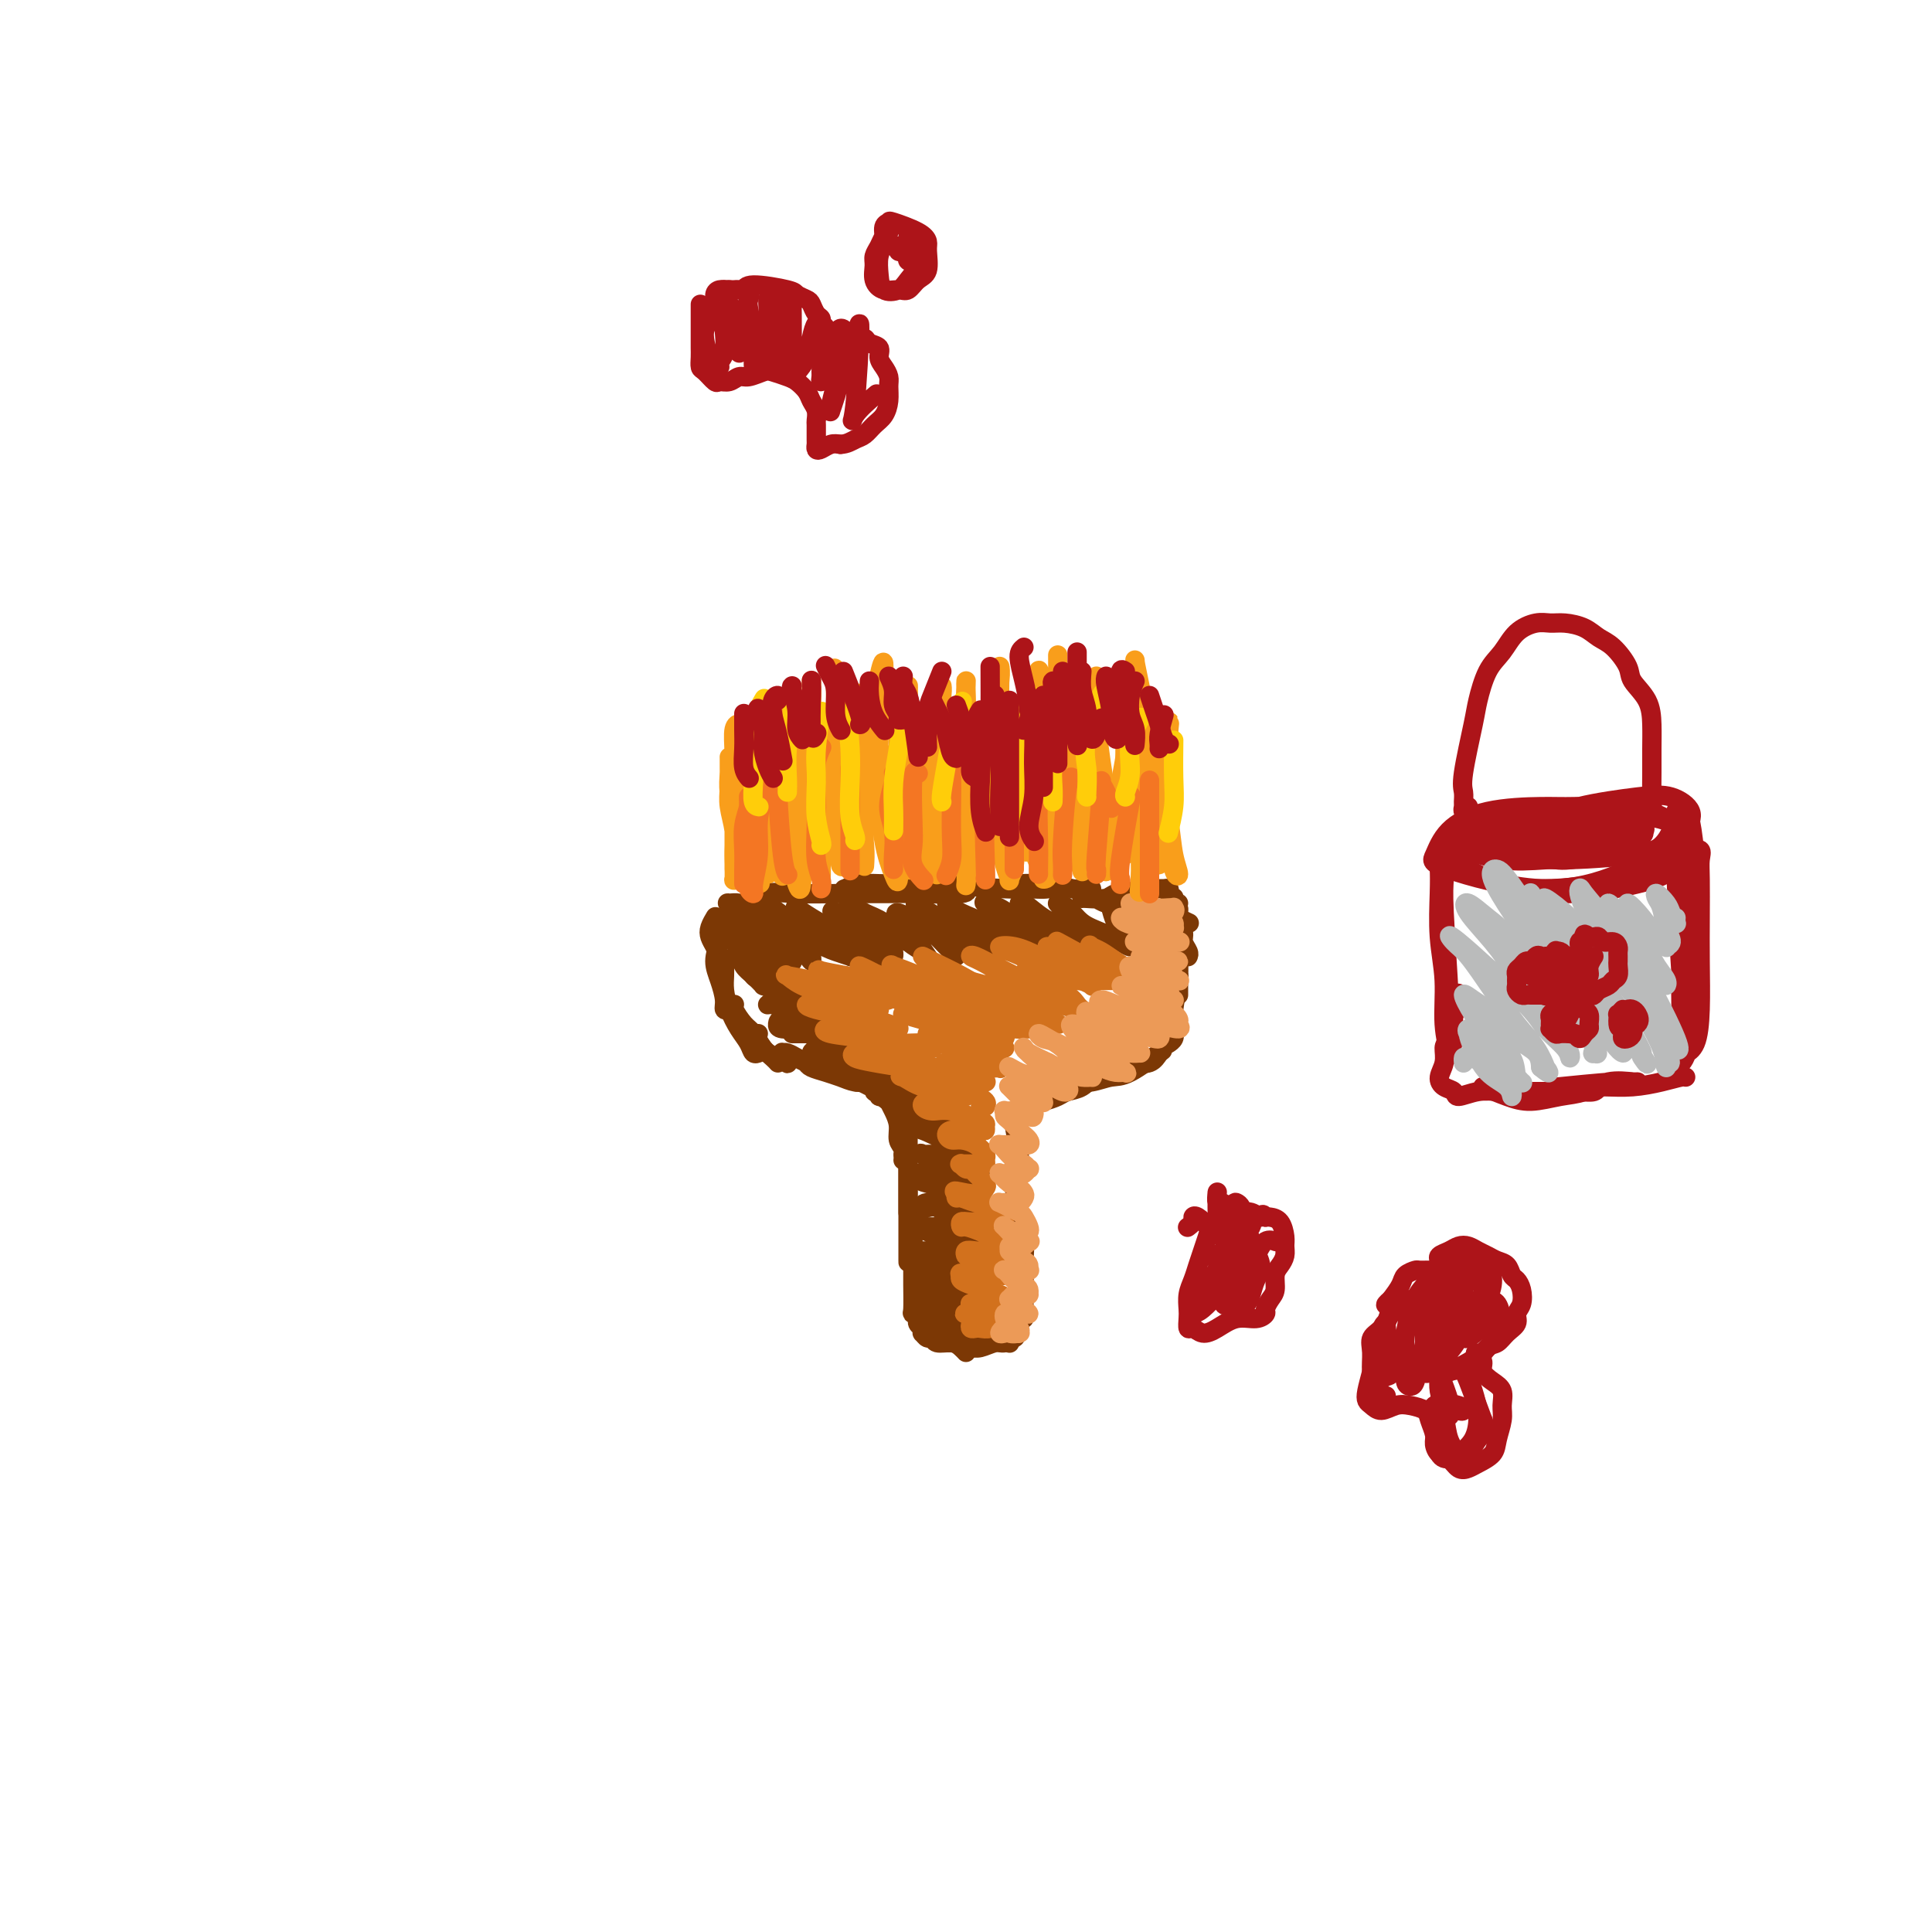 <svg viewBox='0 0 400 400' version='1.1' xmlns='http://www.w3.org/2000/svg' xmlns:xlink='http://www.w3.org/1999/xlink'><g fill='none' stroke='rgb(124,56,5)' stroke-width='4' stroke-linecap='round' stroke-linejoin='round'><path d='M152,189c0.733,-0.422 1.467,-0.844 2,-1c0.533,-0.156 0.867,-0.044 1,0c0.133,0.044 0.067,0.022 0,0'/><path d='M155,188c-0.637,-0.427 -1.275,-0.854 -2,-1c-0.725,-0.146 -1.538,-0.011 -2,0c-0.462,0.011 -0.575,-0.102 0,0c0.575,0.102 1.836,0.420 3,0c1.164,-0.420 2.231,-1.577 4,-2c1.769,-0.423 4.241,-0.112 7,0c2.759,0.112 5.807,0.026 9,0c3.193,-0.026 6.532,0.007 9,0c2.468,-0.007 4.065,-0.053 7,0c2.935,0.053 7.209,0.207 9,0c1.791,-0.207 1.100,-0.773 1,-1c-0.100,-0.227 0.392,-0.114 0,0c-0.392,0.114 -1.668,0.231 -3,0c-1.332,-0.231 -2.722,-0.808 -5,-1c-2.278,-0.192 -5.446,0.002 -8,0c-2.554,-0.002 -4.495,-0.200 -6,0c-1.505,0.200 -2.573,0.799 -3,1c-0.427,0.201 -0.213,0.005 0,0c0.213,-0.005 0.425,0.180 2,0c1.575,-0.180 4.512,-0.727 7,-1c2.488,-0.273 4.526,-0.273 9,0c4.474,0.273 11.382,0.819 15,1c3.618,0.181 3.945,-0.004 5,0c1.055,0.004 2.838,0.197 4,0c1.162,-0.197 1.703,-0.785 2,-1c0.297,-0.215 0.349,-0.058 0,0c-0.349,0.058 -1.100,0.017 -2,0c-0.900,-0.017 -1.950,-0.008 -3,0'/><path d='M214,183c-1.029,-0.155 -2.103,-0.043 -3,0c-0.897,0.043 -1.619,0.015 -2,0c-0.381,-0.015 -0.421,-0.018 0,0c0.421,0.018 1.304,0.057 3,0c1.696,-0.057 4.206,-0.212 6,0c1.794,0.212 2.873,0.789 4,1c1.127,0.211 2.302,0.057 3,0c0.698,-0.057 0.919,-0.015 1,0c0.081,0.015 0.022,0.004 0,0c-0.022,-0.004 -0.006,-0.001 0,0c0.006,0.001 0.003,0.001 0,0'/><path d='M148,190c0.107,-0.178 0.215,-0.355 0,0c-0.215,0.355 -0.751,1.244 -1,2c-0.249,0.756 -0.210,1.379 0,2c0.210,0.621 0.592,1.239 1,2c0.408,0.761 0.840,1.667 1,2c0.160,0.333 0.046,0.095 0,0c-0.046,-0.095 -0.023,-0.048 0,0'/><path d='M151,190c0.112,0.027 0.224,0.054 0,0c-0.224,-0.054 -0.782,-0.188 -1,0c-0.218,0.188 -0.094,0.699 0,1c0.094,0.301 0.159,0.391 0,1c-0.159,0.609 -0.541,1.736 -1,3c-0.459,1.264 -0.995,2.664 -1,4c-0.005,1.336 0.521,2.607 1,4c0.479,1.393 0.912,2.910 1,4c0.088,1.090 -0.169,1.755 0,2c0.169,0.245 0.762,0.070 1,0c0.238,-0.070 0.119,-0.035 0,0'/><path d='M150,199c-0.005,0.262 -0.010,0.524 0,1c0.010,0.476 0.034,1.166 0,2c-0.034,0.834 -0.125,1.810 0,3c0.125,1.190 0.468,2.592 1,4c0.532,1.408 1.253,2.822 2,4c0.747,1.178 1.520,2.120 2,3c0.480,0.880 0.668,1.698 1,2c0.332,0.302 0.809,0.086 1,0c0.191,-0.086 0.095,-0.043 0,0'/><path d='M152,208c0.048,-0.033 0.096,-0.066 0,0c-0.096,0.066 -0.334,0.231 0,1c0.334,0.769 1.242,2.143 2,3c0.758,0.857 1.366,1.196 2,2c0.634,0.804 1.294,2.072 2,3c0.706,0.928 1.457,1.517 2,2c0.543,0.483 0.877,0.861 1,1c0.123,0.139 0.035,0.040 0,0c-0.035,-0.040 -0.018,-0.020 0,0'/><path d='M157,214c-0.172,0.651 -0.344,1.302 0,2c0.344,0.698 1.202,1.442 2,2c0.798,0.558 1.534,0.930 2,1c0.466,0.070 0.662,-0.162 1,0c0.338,0.162 0.819,0.719 1,1c0.181,0.281 0.063,0.285 0,0c-0.063,-0.285 -0.070,-0.861 0,-1c0.070,-0.139 0.217,0.158 0,0c-0.217,-0.158 -0.798,-0.771 -1,-1c-0.202,-0.229 -0.025,-0.073 0,0c0.025,0.073 -0.102,0.062 0,0c0.102,-0.062 0.434,-0.174 1,0c0.566,0.174 1.367,0.635 2,1c0.633,0.365 1.097,0.634 2,1c0.903,0.366 2.243,0.829 3,1c0.757,0.171 0.931,0.049 1,0c0.069,-0.049 0.035,-0.024 0,0'/><path d='M167,220c0.151,0.332 0.302,0.663 1,1c0.698,0.337 1.944,0.678 3,1c1.056,0.322 1.924,0.623 3,1c1.076,0.377 2.360,0.830 3,1c0.640,0.170 0.636,0.057 1,0c0.364,-0.057 1.098,-0.057 1,0c-0.098,0.057 -1.026,0.171 -2,0c-0.974,-0.171 -1.994,-0.627 -3,-1c-1.006,-0.373 -1.999,-0.662 -3,-1c-1.001,-0.338 -2.011,-0.725 -2,-1c0.011,-0.275 1.043,-0.438 2,0c0.957,0.438 1.839,1.475 3,2c1.161,0.525 2.603,0.536 4,1c1.397,0.464 2.750,1.379 4,2c1.250,0.621 2.396,0.947 3,1c0.604,0.053 0.665,-0.167 1,0c0.335,0.167 0.942,0.721 1,1c0.058,0.279 -0.435,0.284 -1,0c-0.565,-0.284 -1.202,-0.858 -2,-1c-0.798,-0.142 -1.755,0.146 -2,0c-0.245,-0.146 0.224,-0.728 0,-1c-0.224,-0.272 -1.142,-0.236 -1,0c0.142,0.236 1.343,0.672 2,1c0.657,0.328 0.768,0.549 1,1c0.232,0.451 0.584,1.133 1,2c0.416,0.867 0.896,1.918 1,3c0.104,1.082 -0.168,2.196 0,3c0.168,0.804 0.777,1.298 1,2c0.223,0.702 0.060,1.612 0,2c-0.060,0.388 -0.017,0.254 0,0c0.017,-0.254 0.009,-0.627 0,-1'/><path d='M187,239c0.833,2.000 0.417,1.000 0,0'/><path d='M188,229c0.000,0.273 0.000,0.547 0,1c0.000,0.453 0.000,1.087 0,2c0.000,0.913 0.000,2.105 0,3c0.000,0.895 0.000,1.494 0,4c0.000,2.506 0.000,6.920 0,9c0.000,2.080 0.000,1.826 0,2c0.000,0.174 0.000,0.778 0,1c0.000,0.222 0.000,0.064 0,0c0.000,-0.064 0.000,-0.032 0,0'/><path d='M188,241c0.000,0.035 0.000,0.070 0,0c0.000,-0.070 0.000,-0.246 0,0c0.000,0.246 0.000,0.912 0,2c0.000,1.088 0.000,2.596 0,4c0.000,1.404 0.000,2.704 0,4c0.000,1.296 0.000,2.589 0,4c0.000,1.411 0.000,2.942 0,4c0.000,1.058 0.000,1.644 0,2c0.000,0.356 0.000,0.480 0,0c0.000,-0.480 -0.000,-1.566 0,-2c0.000,-0.434 0.000,-0.217 0,0'/><path d='M190,253c0.113,-0.072 0.227,-0.144 0,0c-0.227,0.144 -0.793,0.504 -1,1c-0.207,0.496 -0.055,1.128 0,2c0.055,0.872 0.014,1.984 0,3c-0.014,1.016 0.000,1.935 0,3c-0.000,1.065 -0.015,2.274 0,4c0.015,1.726 0.060,3.969 0,5c-0.060,1.031 -0.226,0.851 0,1c0.226,0.149 0.845,0.627 1,1c0.155,0.373 -0.154,0.640 0,1c0.154,0.360 0.773,0.813 1,1c0.227,0.187 0.064,0.107 0,0c-0.064,-0.107 -0.028,-0.240 0,0c0.028,0.240 0.047,0.853 0,1c-0.047,0.147 -0.161,-0.172 0,0c0.161,0.172 0.596,0.833 1,1c0.404,0.167 0.777,-0.162 1,0c0.223,0.162 0.294,0.814 1,1c0.706,0.186 2.045,-0.094 3,0c0.955,0.094 1.526,0.564 2,1c0.474,0.436 0.850,0.839 1,1c0.150,0.161 0.075,0.081 0,0'/><path d='M195,278c0.785,-0.004 1.570,-0.009 2,0c0.430,0.009 0.505,0.030 1,0c0.495,-0.030 1.411,-0.111 2,0c0.589,0.111 0.851,0.415 2,0c1.149,-0.415 3.185,-1.547 4,-2c0.815,-0.453 0.407,-0.226 0,0'/><path d='M200,278c-0.074,0.431 -0.147,0.863 0,1c0.147,0.137 0.516,-0.019 1,0c0.484,0.019 1.083,0.215 2,0c0.917,-0.215 2.153,-0.841 3,-1c0.847,-0.159 1.305,0.150 2,0c0.695,-0.150 1.627,-0.757 2,-1c0.373,-0.243 0.186,-0.121 0,0'/><path d='M209,278c0.024,0.073 0.049,0.145 0,0c-0.049,-0.145 -0.171,-0.509 0,-1c0.171,-0.491 0.634,-1.109 1,-2c0.366,-0.891 0.634,-2.053 1,-3c0.366,-0.947 0.829,-1.678 1,-3c0.171,-1.322 0.049,-3.235 0,-4c-0.049,-0.765 -0.024,-0.383 0,0'/><path d='M212,273c0.001,-0.035 0.001,-0.071 0,-1c-0.001,-0.929 -0.004,-2.753 0,-4c0.004,-1.247 0.015,-1.917 0,-3c-0.015,-1.083 -0.057,-2.577 0,-4c0.057,-1.423 0.211,-2.773 0,-4c-0.211,-1.227 -0.788,-2.330 -1,-3c-0.212,-0.670 -0.061,-0.906 0,-1c0.061,-0.094 0.030,-0.047 0,0'/><path d='M210,259c0.423,0.265 0.846,0.529 1,1c0.154,0.471 0.037,1.148 0,1c-0.037,-0.148 0.004,-1.121 0,-2c-0.004,-0.879 -0.054,-1.665 0,-3c0.054,-1.335 0.211,-3.220 0,-5c-0.211,-1.780 -0.788,-3.457 -1,-5c-0.212,-1.543 -0.057,-2.954 0,-4c0.057,-1.046 0.016,-1.727 0,-2c-0.016,-0.273 -0.008,-0.136 0,0'/><path d='M211,242c0.008,0.100 0.016,0.201 0,0c-0.016,-0.201 -0.056,-0.703 0,-1c0.056,-0.297 0.207,-0.388 0,-2c-0.207,-1.612 -0.774,-4.746 -1,-6c-0.226,-1.254 -0.113,-0.627 0,0'/><path d='M211,231c-0.086,-0.303 -0.171,-0.606 0,-1c0.171,-0.394 0.600,-0.880 1,-1c0.400,-0.120 0.773,0.125 1,0c0.227,-0.125 0.310,-0.622 1,-1c0.690,-0.378 1.989,-0.637 3,-1c1.011,-0.363 1.734,-0.828 2,-1c0.266,-0.172 0.076,-0.049 0,0c-0.076,0.049 -0.038,0.025 0,0'/><path d='M214,228c0.546,0.087 1.092,0.174 2,0c0.908,-0.174 2.177,-0.607 3,-1c0.823,-0.393 1.200,-0.744 2,-1c0.800,-0.256 2.023,-0.415 3,-1c0.977,-0.585 1.708,-1.596 2,-2c0.292,-0.404 0.146,-0.202 0,0'/><path d='M223,224c-0.238,-0.031 -0.476,-0.062 0,0c0.476,0.062 1.666,0.215 3,0c1.334,-0.215 2.811,-0.800 4,-1c1.189,-0.200 2.089,-0.015 4,-1c1.911,-0.985 4.832,-3.138 6,-4c1.168,-0.862 0.584,-0.431 0,0'/><path d='M234,220c0.138,-0.051 0.275,-0.102 1,0c0.725,0.102 2.037,0.356 3,0c0.963,-0.356 1.578,-1.322 2,-2c0.422,-0.678 0.652,-1.067 1,-2c0.348,-0.933 0.814,-2.409 1,-3c0.186,-0.591 0.093,-0.295 0,0'/><path d='M242,216c-0.111,0.072 -0.222,0.145 0,0c0.222,-0.145 0.777,-0.507 1,-1c0.223,-0.493 0.112,-1.116 0,-2c-0.112,-0.884 -0.226,-2.030 0,-4c0.226,-1.970 0.793,-4.763 1,-6c0.207,-1.237 0.056,-0.919 0,-1c-0.056,-0.081 -0.015,-0.560 0,-1c0.015,-0.440 0.004,-0.840 0,-1c-0.004,-0.160 -0.002,-0.080 0,0'/><path d='M244,206c0.000,-0.042 0.000,-0.085 0,-1c-0.000,-0.915 -0.000,-2.703 0,-4c0.000,-1.297 0.001,-2.102 0,-3c-0.001,-0.898 -0.002,-1.888 0,-3c0.002,-1.112 0.008,-2.347 0,-3c-0.008,-0.653 -0.030,-0.725 0,-1c0.030,-0.275 0.111,-0.754 0,-1c-0.111,-0.246 -0.415,-0.258 0,0c0.415,0.258 1.547,0.788 2,1c0.453,0.212 0.226,0.106 0,0'/><path d='M246,198c-0.033,0.063 -0.065,0.127 0,0c0.065,-0.127 0.229,-0.443 0,-1c-0.229,-0.557 -0.850,-1.353 -1,-2c-0.150,-0.647 0.170,-1.143 0,-2c-0.170,-0.857 -0.830,-2.073 -1,-3c-0.170,-0.927 0.150,-1.565 0,-2c-0.150,-0.435 -0.768,-0.666 -1,-1c-0.232,-0.334 -0.076,-0.769 0,-1c0.076,-0.231 0.072,-0.258 0,0c-0.072,0.258 -0.212,0.800 0,1c0.212,0.200 0.775,0.057 1,0c0.225,-0.057 0.113,-0.029 0,0'/><path d='M244,191c0.081,-0.135 0.161,-0.271 0,-1c-0.161,-0.729 -0.564,-2.052 -1,-3c-0.436,-0.948 -0.904,-1.522 -1,-2c-0.096,-0.478 0.181,-0.860 0,-1c-0.181,-0.140 -0.822,-0.037 -1,0c-0.178,0.037 0.105,0.009 0,0c-0.105,-0.009 -0.598,0.002 -1,0c-0.402,-0.002 -0.712,-0.016 -1,0c-0.288,0.016 -0.552,0.060 -1,0c-0.448,-0.060 -1.080,-0.226 -2,0c-0.920,0.226 -2.129,0.844 -3,1c-0.871,0.156 -1.405,-0.151 -2,0c-0.595,0.151 -1.249,0.759 -2,1c-0.751,0.241 -1.597,0.113 -2,0c-0.403,-0.113 -0.363,-0.213 0,0c0.363,0.213 1.051,0.737 2,1c0.949,0.263 2.161,0.263 3,0c0.839,-0.263 1.306,-0.789 2,-1c0.694,-0.211 1.614,-0.105 2,0c0.386,0.105 0.237,0.210 0,0c-0.237,-0.210 -0.561,-0.736 -1,-1c-0.439,-0.264 -0.993,-0.267 -2,0c-1.007,0.267 -2.466,0.804 -4,1c-1.534,0.196 -3.144,0.053 -4,0c-0.856,-0.053 -0.959,-0.015 -1,0c-0.041,0.015 -0.021,0.008 0,0'/><path d='M152,198c0.354,-0.182 0.708,-0.364 1,0c0.292,0.364 0.524,1.276 1,2c0.476,0.724 1.198,1.262 2,2c0.802,0.738 1.683,1.678 2,2c0.317,0.322 0.068,0.028 0,0c-0.068,-0.028 0.045,0.209 0,0c-0.045,-0.209 -0.248,-0.866 -1,-2c-0.752,-1.134 -2.052,-2.747 -3,-4c-0.948,-1.253 -1.544,-2.148 -2,-3c-0.456,-0.852 -0.771,-1.663 -1,-2c-0.229,-0.337 -0.373,-0.202 0,0c0.373,0.202 1.262,0.472 2,1c0.738,0.528 1.324,1.316 2,2c0.676,0.684 1.443,1.265 2,2c0.557,0.735 0.903,1.623 1,2c0.097,0.377 -0.054,0.242 0,0c0.054,-0.242 0.314,-0.592 0,-1c-0.314,-0.408 -1.203,-0.874 -2,-2c-0.797,-1.126 -1.501,-2.913 -2,-4c-0.499,-1.087 -0.792,-1.473 -1,-2c-0.208,-0.527 -0.330,-1.196 0,-1c0.330,0.196 1.111,1.258 2,2c0.889,0.742 1.886,1.164 3,2c1.114,0.836 2.345,2.085 3,3c0.655,0.915 0.734,1.494 1,2c0.266,0.506 0.719,0.938 1,1c0.281,0.062 0.390,-0.246 0,-1c-0.390,-0.754 -1.280,-1.955 -2,-3c-0.720,-1.045 -1.271,-1.935 -2,-3c-0.729,-1.065 -1.637,-2.304 -2,-3c-0.363,-0.696 -0.182,-0.848 0,-1'/><path d='M157,189c-0.847,-1.616 0.036,-0.155 1,1c0.964,1.155 2.010,2.006 3,3c0.990,0.994 1.924,2.133 3,3c1.076,0.867 2.294,1.463 3,2c0.706,0.537 0.902,1.014 1,1c0.098,-0.014 0.099,-0.519 0,-1c-0.099,-0.481 -0.299,-0.936 -1,-2c-0.701,-1.064 -1.904,-2.736 -3,-4c-1.096,-1.264 -2.086,-2.119 -3,-3c-0.914,-0.881 -1.753,-1.788 -2,-2c-0.247,-0.212 0.099,0.273 1,1c0.901,0.727 2.357,1.698 4,3c1.643,1.302 3.473,2.936 5,4c1.527,1.064 2.751,1.559 4,2c1.249,0.441 2.521,0.827 3,1c0.479,0.173 0.163,0.134 0,0c-0.163,-0.134 -0.175,-0.363 -1,-1c-0.825,-0.637 -2.463,-1.682 -4,-3c-1.537,-1.318 -2.975,-2.908 -4,-4c-1.025,-1.092 -1.639,-1.685 -2,-2c-0.361,-0.315 -0.469,-0.350 0,0c0.469,0.350 1.516,1.086 3,2c1.484,0.914 3.404,2.008 5,3c1.596,0.992 2.867,1.884 4,3c1.133,1.116 2.127,2.458 3,3c0.873,0.542 1.623,0.286 2,0c0.377,-0.286 0.379,-0.602 0,-1c-0.379,-0.398 -1.141,-0.876 -2,-2c-0.859,-1.124 -1.817,-2.892 -3,-4c-1.183,-1.108 -2.592,-1.554 -4,-2'/><path d='M173,190c-1.216,-1.759 -0.757,-1.658 0,-1c0.757,0.658 1.811,1.873 3,3c1.189,1.127 2.513,2.167 4,3c1.487,0.833 3.136,1.458 4,2c0.864,0.542 0.944,1.001 1,1c0.056,-0.001 0.089,-0.463 0,-1c-0.089,-0.537 -0.299,-1.151 -1,-2c-0.701,-0.849 -1.892,-1.934 -3,-3c-1.108,-1.066 -2.132,-2.114 -3,-3c-0.868,-0.886 -1.579,-1.611 -2,-2c-0.421,-0.389 -0.551,-0.441 0,0c0.551,0.441 1.783,1.375 3,2c1.217,0.625 2.419,0.940 4,2c1.581,1.060 3.542,2.864 5,4c1.458,1.136 2.413,1.605 3,2c0.587,0.395 0.806,0.716 1,1c0.194,0.284 0.364,0.529 0,0c-0.364,-0.529 -1.262,-1.834 -2,-3c-0.738,-1.166 -1.318,-2.192 -2,-3c-0.682,-0.808 -1.468,-1.397 -2,-2c-0.532,-0.603 -0.809,-1.221 0,-1c0.809,0.221 2.705,1.280 4,2c1.295,0.720 1.991,1.102 3,2c1.009,0.898 2.332,2.313 3,3c0.668,0.687 0.681,0.648 1,1c0.319,0.352 0.945,1.097 1,1c0.055,-0.097 -0.459,-1.036 -1,-2c-0.541,-0.964 -1.107,-1.952 -2,-3c-0.893,-1.048 -2.112,-2.157 -3,-3c-0.888,-0.843 -1.444,-1.422 -2,-2'/><path d='M190,188c-1.160,-1.626 -0.060,-0.692 1,0c1.060,0.692 2.079,1.140 3,2c0.921,0.860 1.744,2.131 3,3c1.256,0.869 2.945,1.335 4,2c1.055,0.665 1.477,1.530 2,2c0.523,0.470 1.147,0.545 1,0c-0.147,-0.545 -1.065,-1.709 -2,-3c-0.935,-1.291 -1.888,-2.709 -3,-4c-1.112,-1.291 -2.384,-2.455 -3,-3c-0.616,-0.545 -0.575,-0.473 0,0c0.575,0.473 1.684,1.346 3,2c1.316,0.654 2.841,1.090 4,2c1.159,0.910 1.954,2.295 3,3c1.046,0.705 2.342,0.730 3,1c0.658,0.270 0.677,0.785 1,1c0.323,0.215 0.949,0.131 1,0c0.051,-0.131 -0.472,-0.309 -1,-1c-0.528,-0.691 -1.062,-1.897 -2,-3c-0.938,-1.103 -2.282,-2.105 -3,-3c-0.718,-0.895 -0.811,-1.683 -1,-2c-0.189,-0.317 -0.476,-0.163 0,0c0.476,0.163 1.714,0.336 3,1c1.286,0.664 2.619,1.821 4,3c1.381,1.179 2.810,2.381 4,3c1.190,0.619 2.142,0.654 3,1c0.858,0.346 1.622,1.001 2,1c0.378,-0.001 0.369,-0.660 0,-1c-0.369,-0.340 -1.099,-0.361 -2,-1c-0.901,-0.639 -1.972,-1.897 -3,-3c-1.028,-1.103 -2.014,-2.052 -3,-3'/><path d='M212,188c-1.165,-1.267 -1.077,-0.935 -1,-1c0.077,-0.065 0.142,-0.525 1,0c0.858,0.525 2.507,2.037 4,3c1.493,0.963 2.828,1.376 4,2c1.172,0.624 2.180,1.458 3,2c0.820,0.542 1.453,0.790 2,1c0.547,0.210 1.007,0.382 1,0c-0.007,-0.382 -0.480,-1.316 -1,-2c-0.520,-0.684 -1.088,-1.116 -2,-2c-0.912,-0.884 -2.170,-2.221 -3,-3c-0.830,-0.779 -1.232,-1.001 -1,-1c0.232,0.001 1.099,0.226 2,1c0.901,0.774 1.836,2.099 3,3c1.164,0.901 2.559,1.378 4,2c1.441,0.622 2.930,1.388 4,2c1.070,0.612 1.723,1.071 2,1c0.277,-0.071 0.179,-0.670 0,-1c-0.179,-0.330 -0.437,-0.389 -1,-1c-0.563,-0.611 -1.430,-1.774 -2,-3c-0.570,-1.226 -0.843,-2.514 -1,-3c-0.157,-0.486 -0.200,-0.169 0,0c0.200,0.169 0.641,0.190 1,1c0.359,0.810 0.635,2.410 1,3c0.365,0.590 0.819,0.168 1,0c0.181,-0.168 0.091,-0.084 0,0'/><path d='M194,274c-0.352,0.032 -0.705,0.065 -1,0c-0.295,-0.065 -0.534,-0.227 0,0c0.534,0.227 1.839,0.841 3,1c1.161,0.159 2.176,-0.139 3,0c0.824,0.139 1.455,0.715 2,1c0.545,0.285 1.002,0.280 1,0c-0.002,-0.280 -0.464,-0.836 -1,-1c-0.536,-0.164 -1.148,0.064 -2,0c-0.852,-0.064 -1.946,-0.419 -3,-1c-1.054,-0.581 -2.070,-1.389 -3,-2c-0.930,-0.611 -1.775,-1.024 -1,-1c0.775,0.024 3.170,0.487 5,1c1.830,0.513 3.097,1.076 4,1c0.903,-0.076 1.444,-0.793 2,-1c0.556,-0.207 1.127,0.095 1,0c-0.127,-0.095 -0.953,-0.586 -2,-1c-1.047,-0.414 -2.317,-0.752 -4,-1c-1.683,-0.248 -3.781,-0.406 -5,-1c-1.219,-0.594 -1.560,-1.624 -2,-2c-0.440,-0.376 -0.977,-0.097 -1,0c-0.023,0.097 0.470,0.012 1,0c0.530,-0.012 1.096,0.050 2,0c0.904,-0.050 2.146,-0.213 3,0c0.854,0.213 1.320,0.800 2,1c0.680,0.200 1.575,0.012 2,0c0.425,-0.012 0.382,0.151 0,0c-0.382,-0.151 -1.103,-0.618 -2,-1c-0.897,-0.382 -1.971,-0.681 -3,-1c-1.029,-0.319 -2.015,-0.660 -3,-1'/><path d='M192,265c-1.673,-0.614 -1.854,-0.648 -2,-1c-0.146,-0.352 -0.257,-1.023 0,-1c0.257,0.023 0.880,0.739 2,1c1.120,0.261 2.736,0.067 4,0c1.264,-0.067 2.176,-0.006 3,0c0.824,0.006 1.560,-0.043 2,0c0.440,0.043 0.583,0.180 0,0c-0.583,-0.180 -1.892,-0.675 -3,-1c-1.108,-0.325 -2.016,-0.479 -3,-1c-0.984,-0.521 -2.045,-1.407 -3,-2c-0.955,-0.593 -1.806,-0.891 -2,-1c-0.194,-0.109 0.268,-0.028 1,0c0.732,0.028 1.735,0.005 3,0c1.265,-0.005 2.793,0.010 4,0c1.207,-0.010 2.091,-0.044 3,0c0.909,0.044 1.841,0.167 2,0c0.159,-0.167 -0.455,-0.623 -1,-1c-0.545,-0.377 -1.019,-0.675 -2,-1c-0.981,-0.325 -2.468,-0.675 -4,-1c-1.532,-0.325 -3.109,-0.623 -4,-1c-0.891,-0.377 -1.098,-0.832 -1,-1c0.098,-0.168 0.499,-0.048 1,0c0.501,0.048 1.101,0.024 2,0c0.899,-0.024 2.096,-0.049 3,0c0.904,0.049 1.515,0.172 2,0c0.485,-0.172 0.846,-0.638 1,-1c0.154,-0.362 0.102,-0.619 0,-1c-0.102,-0.381 -0.254,-0.886 -1,-1c-0.746,-0.114 -2.085,0.162 -3,0c-0.915,-0.162 -1.404,-0.760 -2,-1c-0.596,-0.240 -1.298,-0.120 -2,0'/><path d='M192,250c-1.362,-0.690 -0.768,-0.916 0,-1c0.768,-0.084 1.710,-0.025 3,0c1.290,0.025 2.928,0.018 4,0c1.072,-0.018 1.576,-0.046 2,0c0.424,0.046 0.766,0.167 1,0c0.234,-0.167 0.361,-0.622 0,-1c-0.361,-0.378 -1.209,-0.679 -2,-1c-0.791,-0.321 -1.525,-0.661 -3,-1c-1.475,-0.339 -3.692,-0.676 -5,-1c-1.308,-0.324 -1.706,-0.636 -2,-1c-0.294,-0.364 -0.484,-0.779 0,-1c0.484,-0.221 1.641,-0.250 3,0c1.359,0.250 2.920,0.777 4,1c1.080,0.223 1.680,0.143 3,0c1.320,-0.143 3.362,-0.350 3,-1c-0.362,-0.650 -3.126,-1.744 -5,-2c-1.874,-0.256 -2.858,0.325 -4,0c-1.142,-0.325 -2.443,-1.555 -3,-2c-0.557,-0.445 -0.370,-0.104 0,0c0.370,0.104 0.922,-0.027 2,0c1.078,0.027 2.680,0.213 4,0c1.320,-0.213 2.357,-0.826 3,-1c0.643,-0.174 0.893,0.090 1,0c0.107,-0.090 0.070,-0.535 0,-1c-0.070,-0.465 -0.173,-0.951 -1,-1c-0.827,-0.049 -2.376,0.337 -4,0c-1.624,-0.337 -3.322,-1.398 -5,-2c-1.678,-0.602 -3.337,-0.743 -4,-1c-0.663,-0.257 -0.332,-0.628 0,-1'/><path d='M187,232c-1.528,-1.006 1.151,-0.521 3,0c1.849,0.521 2.868,1.078 4,1c1.132,-0.078 2.378,-0.791 3,-1c0.622,-0.209 0.621,0.084 1,0c0.379,-0.084 1.139,-0.547 1,-1c-0.139,-0.453 -1.177,-0.896 -2,-1c-0.823,-0.104 -1.433,0.130 -3,0c-1.567,-0.130 -4.093,-0.624 -6,-1c-1.907,-0.376 -3.195,-0.636 -4,-1c-0.805,-0.364 -1.127,-0.834 -1,-1c0.127,-0.166 0.705,-0.029 2,0c1.295,0.029 3.309,-0.049 5,0c1.691,0.049 3.060,0.224 4,0c0.940,-0.224 1.453,-0.849 2,-1c0.547,-0.151 1.129,0.171 1,0c-0.129,-0.171 -0.968,-0.834 -2,-1c-1.032,-0.166 -2.258,0.165 -4,0c-1.742,-0.165 -4.001,-0.828 -6,-1c-1.999,-0.172 -3.737,0.146 -4,0c-0.263,-0.146 0.949,-0.757 2,-1c1.051,-0.243 1.941,-0.118 3,0c1.059,0.118 2.287,0.228 3,0c0.713,-0.228 0.911,-0.794 1,-1c0.089,-0.206 0.070,-0.052 0,0c-0.070,0.052 -0.191,0.001 -1,0c-0.809,-0.001 -2.305,0.050 -4,0c-1.695,-0.050 -3.588,-0.199 -5,0c-1.412,0.199 -2.342,0.746 -3,1c-0.658,0.254 -1.045,0.215 -1,0c0.045,-0.215 0.523,-0.608 1,-1'/><path d='M177,222c-2.390,-0.797 1.636,-0.790 4,-1c2.364,-0.210 3.067,-0.638 4,-1c0.933,-0.362 2.097,-0.657 3,-1c0.903,-0.343 1.544,-0.733 2,-1c0.456,-0.267 0.726,-0.410 -1,0c-1.726,0.410 -5.450,1.375 -8,2c-2.550,0.625 -3.928,0.911 -5,1c-1.072,0.089 -1.840,-0.017 -2,0c-0.160,0.017 0.288,0.159 1,0c0.712,-0.159 1.689,-0.618 3,-1c1.311,-0.382 2.958,-0.688 4,-1c1.042,-0.312 1.479,-0.630 2,-1c0.521,-0.370 1.124,-0.792 1,-1c-0.124,-0.208 -0.976,-0.202 -2,0c-1.024,0.202 -2.219,0.601 -4,1c-1.781,0.399 -4.147,0.797 -6,1c-1.853,0.203 -3.192,0.209 -4,0c-0.808,-0.209 -1.085,-0.634 -1,-1c0.085,-0.366 0.532,-0.672 1,-1c0.468,-0.328 0.955,-0.676 2,-1c1.045,-0.324 2.647,-0.623 4,-1c1.353,-0.377 2.459,-0.833 3,-1c0.541,-0.167 0.519,-0.045 1,0c0.481,0.045 1.464,0.012 0,0c-1.464,-0.012 -5.376,-0.003 -8,0c-2.624,0.003 -3.961,0.001 -5,0c-1.039,-0.001 -1.780,-0.000 -2,0c-0.220,0.000 0.080,0.000 1,0c0.920,-0.000 2.460,-0.000 4,0'/><path d='M169,214c1.370,-0.165 3.295,-0.576 5,-1c1.705,-0.424 3.189,-0.860 4,-1c0.811,-0.140 0.949,0.016 1,0c0.051,-0.016 0.013,-0.203 -1,0c-1.013,0.203 -3.003,0.797 -5,1c-1.997,0.203 -4.002,0.017 -6,0c-1.998,-0.017 -3.988,0.136 -5,0c-1.012,-0.136 -1.047,-0.562 -1,-1c0.047,-0.438 0.174,-0.888 1,-1c0.826,-0.112 2.350,0.114 4,0c1.650,-0.114 3.426,-0.567 5,-1c1.574,-0.433 2.944,-0.847 4,-1c1.056,-0.153 1.796,-0.045 2,0c0.204,0.045 -0.128,0.027 -1,0c-0.872,-0.027 -2.285,-0.062 -4,0c-1.715,0.062 -3.734,0.223 -6,0c-2.266,-0.223 -4.781,-0.829 -6,-1c-1.219,-0.171 -1.142,0.094 -1,0c0.142,-0.094 0.349,-0.547 1,-1c0.651,-0.453 1.746,-0.905 3,-1c1.254,-0.095 2.667,0.168 4,0c1.333,-0.168 2.587,-0.766 3,-1c0.413,-0.234 -0.014,-0.104 -1,0c-0.986,0.104 -2.532,0.182 -4,0c-1.468,-0.182 -2.857,-0.622 -4,-1c-1.143,-0.378 -2.041,-0.692 -3,-1c-0.959,-0.308 -1.979,-0.608 -2,-1c-0.021,-0.392 0.956,-0.875 2,-1c1.044,-0.125 2.155,0.107 3,0c0.845,-0.107 1.422,-0.554 2,-1'/><path d='M163,200c1.029,-0.646 1.100,-0.761 1,-1c-0.100,-0.239 -0.373,-0.603 -1,-1c-0.627,-0.397 -1.608,-0.828 -2,-1c-0.392,-0.172 -0.196,-0.086 0,0'/></g>
<g fill='none' stroke='rgb(210,113,29)' stroke-width='4' stroke-linecap='round' stroke-linejoin='round'><path d='M201,274c-0.096,0.420 -0.192,0.841 0,1c0.192,0.159 0.672,0.057 1,0c0.328,-0.057 0.503,-0.071 1,0c0.497,0.071 1.317,0.225 2,0c0.683,-0.225 1.229,-0.831 1,-1c-0.229,-0.169 -1.232,0.097 -2,0c-0.768,-0.097 -1.299,-0.558 -2,-1c-0.701,-0.442 -1.572,-0.863 -2,-1c-0.428,-0.137 -0.413,0.012 0,0c0.413,-0.012 1.224,-0.186 2,0c0.776,0.186 1.516,0.730 2,1c0.484,0.270 0.712,0.264 1,0c0.288,-0.264 0.636,-0.788 1,-1c0.364,-0.212 0.745,-0.113 1,0c0.255,0.113 0.384,0.241 0,0c-0.384,-0.241 -1.281,-0.849 -2,-1c-0.719,-0.151 -1.258,0.155 -2,0c-0.742,-0.155 -1.685,-0.773 -2,-1c-0.315,-0.227 -0.002,-0.065 0,0c0.002,0.065 -0.308,0.031 0,0c0.308,-0.031 1.233,-0.060 2,0c0.767,0.060 1.377,0.209 2,0c0.623,-0.209 1.258,-0.777 2,-1c0.742,-0.223 1.591,-0.101 2,0c0.409,0.101 0.379,0.182 0,0c-0.379,-0.182 -1.107,-0.626 -2,-1c-0.893,-0.374 -1.951,-0.678 -3,-1c-1.049,-0.322 -2.090,-0.664 -3,-1c-0.910,-0.336 -1.689,-0.668 -2,-1c-0.311,-0.332 -0.156,-0.666 0,-1'/><path d='M199,264c-0.922,-0.774 0.773,-0.210 2,0c1.227,0.210 1.988,0.067 3,0c1.012,-0.067 2.277,-0.059 3,0c0.723,0.059 0.905,0.170 1,0c0.095,-0.170 0.103,-0.619 0,-1c-0.103,-0.381 -0.316,-0.694 -1,-1c-0.684,-0.306 -1.839,-0.604 -3,-1c-1.161,-0.396 -2.329,-0.890 -3,-1c-0.671,-0.110 -0.846,0.163 -1,0c-0.154,-0.163 -0.287,-0.761 0,-1c0.287,-0.239 0.993,-0.120 2,0c1.007,0.120 2.316,0.239 3,0c0.684,-0.239 0.743,-0.837 1,-1c0.257,-0.163 0.714,0.110 1,0c0.286,-0.110 0.403,-0.603 0,-1c-0.403,-0.397 -1.324,-0.699 -2,-1c-0.676,-0.301 -1.105,-0.603 -2,-1c-0.895,-0.397 -2.254,-0.891 -3,-1c-0.746,-0.109 -0.877,0.168 -1,0c-0.123,-0.168 -0.239,-0.780 0,-1c0.239,-0.220 0.831,-0.048 2,0c1.169,0.048 2.915,-0.029 4,0c1.085,0.029 1.508,0.163 2,0c0.492,-0.163 1.054,-0.622 1,-1c-0.054,-0.378 -0.722,-0.675 -1,-1c-0.278,-0.325 -0.166,-0.678 -1,-1c-0.834,-0.322 -2.615,-0.612 -4,-1c-1.385,-0.388 -2.373,-0.874 -3,-1c-0.627,-0.126 -0.893,0.107 -1,0c-0.107,-0.107 -0.053,-0.553 0,-1'/><path d='M198,247c-1.262,-0.787 0.583,-0.256 2,0c1.417,0.256 2.405,0.236 3,0c0.595,-0.236 0.798,-0.689 1,-1c0.202,-0.311 0.404,-0.479 0,-1c-0.404,-0.521 -1.414,-1.393 -2,-2c-0.586,-0.607 -0.748,-0.947 -1,-1c-0.252,-0.053 -0.593,0.182 -1,0c-0.407,-0.182 -0.881,-0.781 -1,-1c-0.119,-0.219 0.115,-0.058 0,0c-0.115,0.058 -0.581,0.012 0,0c0.581,-0.012 2.210,0.009 3,0c0.790,-0.009 0.743,-0.047 1,0c0.257,0.047 0.820,0.180 1,0c0.180,-0.180 -0.021,-0.675 0,-1c0.021,-0.325 0.264,-0.482 0,-1c-0.264,-0.518 -1.036,-1.396 -2,-2c-0.964,-0.604 -2.120,-0.932 -3,-1c-0.880,-0.068 -1.483,0.125 -2,0c-0.517,-0.125 -0.947,-0.569 -1,-1c-0.053,-0.431 0.273,-0.851 1,-1c0.727,-0.149 1.856,-0.028 3,0c1.144,0.028 2.301,-0.039 3,0c0.699,0.039 0.938,0.183 1,0c0.062,-0.183 -0.054,-0.693 0,-1c0.054,-0.307 0.279,-0.412 -1,-1c-1.279,-0.588 -4.061,-1.660 -6,-2c-1.939,-0.340 -3.035,0.053 -4,0c-0.965,-0.053 -1.798,-0.553 -2,-1c-0.202,-0.447 0.228,-0.842 1,-1c0.772,-0.158 1.886,-0.079 3,0'/><path d='M195,228c0.948,-0.244 2.319,0.146 3,0c0.681,-0.146 0.672,-0.828 1,-1c0.328,-0.172 0.995,0.166 1,0c0.005,-0.166 -0.650,-0.837 -1,-1c-0.350,-0.163 -0.394,0.181 -1,0c-0.606,-0.181 -1.772,-0.886 -3,-1c-1.228,-0.114 -2.516,0.362 -4,0c-1.484,-0.362 -3.162,-1.561 -4,-2c-0.838,-0.439 -0.834,-0.117 0,0c0.834,0.117 2.499,0.029 4,0c1.501,-0.029 2.838,0.003 4,0c1.162,-0.003 2.151,-0.039 3,0c0.849,0.039 1.560,0.155 2,0c0.440,-0.155 0.611,-0.580 0,-1c-0.611,-0.420 -2.002,-0.833 -3,-1c-0.998,-0.167 -1.601,-0.087 -3,0c-1.399,0.087 -3.594,0.181 -6,0c-2.406,-0.181 -5.022,-0.637 -7,-1c-1.978,-0.363 -3.319,-0.632 -4,-1c-0.681,-0.368 -0.701,-0.835 0,-1c0.701,-0.165 2.122,-0.029 4,0c1.878,0.029 4.212,-0.049 6,0c1.788,0.049 3.030,0.224 4,0c0.970,-0.224 1.670,-0.848 2,-1c0.330,-0.152 0.292,0.167 0,0c-0.292,-0.167 -0.837,-0.819 -2,-1c-1.163,-0.181 -2.944,0.109 -5,0c-2.056,-0.109 -4.386,-0.617 -7,-1c-2.614,-0.383 -5.511,-0.642 -7,-1c-1.489,-0.358 -1.568,-0.817 -1,-1c0.568,-0.183 1.784,-0.092 3,0'/><path d='M174,213c-0.768,-0.483 5.812,0.810 9,1c3.188,0.190 2.983,-0.723 3,-1c0.017,-0.277 0.255,0.081 0,0c-0.255,-0.081 -1.002,-0.599 -2,-1c-0.998,-0.401 -2.245,-0.683 -4,-1c-1.755,-0.317 -4.017,-0.670 -6,-1c-1.983,-0.330 -3.685,-0.638 -5,-1c-1.315,-0.362 -2.241,-0.777 -2,-1c0.241,-0.223 1.649,-0.255 3,0c1.351,0.255 2.644,0.798 4,1c1.356,0.202 2.776,0.065 4,0c1.224,-0.065 2.251,-0.058 3,0c0.749,0.058 1.218,0.168 1,0c-0.218,-0.168 -1.123,-0.613 -2,-1c-0.877,-0.387 -1.725,-0.717 -3,-1c-1.275,-0.283 -2.975,-0.520 -5,-1c-2.025,-0.480 -4.374,-1.204 -6,-2c-1.626,-0.796 -2.528,-1.663 -3,-2c-0.472,-0.337 -0.513,-0.143 0,0c0.513,0.143 1.582,0.236 5,1c3.418,0.764 9.185,2.199 12,3c2.815,0.801 2.676,0.969 3,1c0.324,0.031 1.110,-0.076 1,0c-0.110,0.076 -1.115,0.335 -2,0c-0.885,-0.335 -1.649,-1.264 -3,-2c-1.351,-0.736 -3.290,-1.280 -5,-2c-1.710,-0.720 -3.191,-1.617 -4,-2c-0.809,-0.383 -0.945,-0.252 0,0c0.945,0.252 2.973,0.626 5,1'/><path d='M175,202c2.056,0.669 4.696,1.841 7,3c2.304,1.159 4.273,2.304 6,3c1.727,0.696 3.212,0.942 4,1c0.788,0.058 0.880,-0.070 1,0c0.120,0.070 0.269,0.340 0,0c-0.269,-0.340 -0.954,-1.290 -2,-2c-1.046,-0.710 -2.452,-1.179 -4,-2c-1.548,-0.821 -3.237,-1.995 -5,-3c-1.763,-1.005 -3.599,-1.842 -4,-2c-0.401,-0.158 0.632,0.364 2,1c1.368,0.636 3.071,1.388 5,2c1.929,0.612 4.084,1.086 6,2c1.916,0.914 3.592,2.268 5,3c1.408,0.732 2.549,0.842 3,1c0.451,0.158 0.211,0.365 0,0c-0.211,-0.365 -0.394,-1.300 -1,-2c-0.606,-0.700 -1.637,-1.164 -3,-2c-1.363,-0.836 -3.059,-2.043 -5,-3c-1.941,-0.957 -4.126,-1.664 -5,-2c-0.874,-0.336 -0.437,-0.300 0,0c0.437,0.300 0.876,0.862 4,2c3.124,1.138 8.935,2.850 12,4c3.065,1.150 3.386,1.739 4,2c0.614,0.261 1.521,0.193 2,0c0.479,-0.193 0.530,-0.511 0,-1c-0.530,-0.489 -1.642,-1.148 -3,-2c-1.358,-0.852 -2.962,-1.899 -5,-3c-2.038,-1.101 -4.510,-2.258 -6,-3c-1.490,-0.742 -1.997,-1.069 -2,-1c-0.003,0.069 0.499,0.535 1,1'/><path d='M192,199c-0.963,-0.806 3.130,1.680 6,3c2.870,1.320 4.518,1.473 6,2c1.482,0.527 2.797,1.429 4,2c1.203,0.571 2.295,0.812 3,1c0.705,0.188 1.022,0.324 1,0c-0.022,-0.324 -0.384,-1.108 -1,-2c-0.616,-0.892 -1.488,-1.893 -3,-3c-1.512,-1.107 -3.665,-2.319 -5,-3c-1.335,-0.681 -1.851,-0.830 -2,-1c-0.149,-0.170 0.069,-0.361 1,0c0.931,0.361 2.576,1.275 4,2c1.424,0.725 2.628,1.261 4,2c1.372,0.739 2.914,1.681 4,2c1.086,0.319 1.718,0.016 2,0c0.282,-0.016 0.213,0.255 0,0c-0.213,-0.255 -0.572,-1.036 -1,-2c-0.428,-0.964 -0.927,-2.110 -2,-3c-1.073,-0.890 -2.721,-1.525 -4,-2c-1.279,-0.475 -2.190,-0.790 -2,-1c0.190,-0.210 1.480,-0.316 3,0c1.520,0.316 3.269,1.053 5,2c1.731,0.947 3.443,2.105 5,3c1.557,0.895 2.959,1.526 4,2c1.041,0.474 1.719,0.790 2,1c0.281,0.210 0.163,0.314 0,0c-0.163,-0.314 -0.372,-1.045 -1,-2c-0.628,-0.955 -1.673,-2.132 -3,-3c-1.327,-0.868 -2.934,-1.426 -4,-2c-1.066,-0.574 -1.590,-1.164 -1,-1c0.590,0.164 2.295,1.082 4,2'/><path d='M221,198c1.052,0.567 2.183,1.483 3,2c0.817,0.517 1.319,0.633 2,1c0.681,0.367 1.541,0.985 2,1c0.459,0.015 0.519,-0.574 0,-1c-0.519,-0.426 -1.616,-0.689 -2,-1c-0.384,-0.311 -0.056,-0.670 -2,-2c-1.944,-1.330 -6.162,-3.630 -5,-3c1.162,0.630 7.704,4.191 11,6c3.296,1.809 3.347,1.865 4,2c0.653,0.135 1.909,0.348 2,0c0.091,-0.348 -0.983,-1.259 -2,-2c-1.017,-0.741 -1.977,-1.313 -3,-2c-1.023,-0.687 -2.110,-1.489 -3,-2c-0.890,-0.511 -1.584,-0.732 -2,-1c-0.416,-0.268 -0.555,-0.583 0,0c0.555,0.583 1.805,2.065 3,3c1.195,0.935 2.336,1.322 3,2c0.664,0.678 0.850,1.647 1,2c0.150,0.353 0.265,0.092 0,0c-0.265,-0.092 -0.908,-0.014 -2,0c-1.092,0.014 -2.631,-0.036 -4,0c-1.369,0.036 -2.569,0.159 -4,0c-1.431,-0.159 -3.095,-0.599 -5,-1c-1.905,-0.401 -4.051,-0.762 -5,-1c-0.949,-0.238 -0.700,-0.354 0,0c0.700,0.354 1.850,1.177 3,2'/><path d='M216,203c1.489,0.882 3.711,2.086 5,3c1.289,0.914 1.645,1.539 2,2c0.355,0.461 0.709,0.757 1,1c0.291,0.243 0.520,0.432 -1,0c-1.520,-0.432 -4.788,-1.484 -7,-2c-2.212,-0.516 -3.370,-0.497 -5,-1c-1.630,-0.503 -3.734,-1.530 -5,-2c-1.266,-0.470 -1.695,-0.385 -1,0c0.695,0.385 2.513,1.070 4,2c1.487,0.930 2.642,2.106 4,3c1.358,0.894 2.919,1.505 4,2c1.081,0.495 1.681,0.872 2,1c0.319,0.128 0.357,0.007 0,0c-0.357,-0.007 -1.107,0.099 -2,0c-0.893,-0.099 -1.927,-0.405 -3,-1c-1.073,-0.595 -2.183,-1.480 -4,-2c-1.817,-0.520 -4.339,-0.675 -6,-1c-1.661,-0.325 -2.460,-0.819 -3,-1c-0.540,-0.181 -0.822,-0.049 1,1c1.822,1.049 5.748,3.014 8,4c2.252,0.986 2.831,0.994 3,1c0.169,0.006 -0.072,0.009 0,0c0.072,-0.009 0.458,-0.031 0,0c-0.458,0.031 -1.761,0.113 -3,0c-1.239,-0.113 -2.415,-0.422 -4,-1c-1.585,-0.578 -3.581,-1.425 -6,-2c-2.419,-0.575 -5.263,-0.879 -6,-1c-0.737,-0.121 0.631,-0.061 2,0'/><path d='M196,209c-1.481,-0.065 3.315,1.773 6,3c2.685,1.227 3.258,1.842 4,2c0.742,0.158 1.653,-0.142 2,0c0.347,0.142 0.128,0.725 0,1c-0.128,0.275 -0.167,0.240 -1,0c-0.833,-0.240 -2.462,-0.686 -4,-1c-1.538,-0.314 -2.985,-0.498 -5,-1c-2.015,-0.502 -4.597,-1.324 -7,-2c-2.403,-0.676 -4.627,-1.207 -4,-1c0.627,0.207 4.105,1.151 7,2c2.895,0.849 5.206,1.601 7,2c1.794,0.399 3.072,0.444 4,1c0.928,0.556 1.507,1.625 2,2c0.493,0.375 0.902,0.058 1,0c0.098,-0.058 -0.114,0.143 -2,0c-1.886,-0.143 -5.447,-0.630 -8,-1c-2.553,-0.370 -4.098,-0.623 -5,-1c-0.902,-0.377 -1.162,-0.878 -1,-1c0.162,-0.122 0.747,0.135 2,1c1.253,0.865 3.175,2.337 5,3c1.825,0.663 3.552,0.519 5,1c1.448,0.481 2.615,1.589 3,2c0.385,0.411 -0.013,0.124 0,0c0.013,-0.124 0.437,-0.086 0,0c-0.437,0.086 -1.736,0.219 -3,0c-1.264,-0.219 -2.494,-0.790 -4,-1c-1.506,-0.210 -3.287,-0.060 -4,0c-0.713,0.060 -0.356,0.030 0,0'/><path d='M196,220c-1.402,-0.033 0.592,0.383 2,1c1.408,0.617 2.230,1.433 3,2c0.770,0.567 1.488,0.884 2,1c0.512,0.116 0.818,0.029 1,0c0.182,-0.029 0.239,-0.002 0,0c-0.239,0.002 -0.774,-0.021 -2,0c-1.226,0.021 -3.141,0.086 -4,0c-0.859,-0.086 -0.660,-0.324 0,0c0.660,0.324 1.781,1.211 3,2c1.219,0.789 2.537,1.479 3,2c0.463,0.521 0.073,0.872 0,1c-0.073,0.128 0.173,0.035 0,0c-0.173,-0.035 -0.764,-0.010 -1,0c-0.236,0.010 -0.118,0.005 0,0'/></g>
<g fill='none' stroke='rgb(236,154,87)' stroke-width='4' stroke-linecap='round' stroke-linejoin='round'><path d='M208,276c0.140,-0.038 0.280,-0.077 0,0c-0.280,0.077 -0.979,0.269 -1,0c-0.021,-0.269 0.635,-1.000 1,-1c0.365,-0.000 0.439,0.729 1,1c0.561,0.271 1.608,0.084 2,0c0.392,-0.084 0.130,-0.064 0,0c-0.130,0.064 -0.126,0.171 0,0c0.126,-0.171 0.376,-0.620 0,-1c-0.376,-0.380 -1.376,-0.690 -2,-1c-0.624,-0.310 -0.872,-0.619 -1,-1c-0.128,-0.381 -0.135,-0.833 0,-1c0.135,-0.167 0.411,-0.047 1,0c0.589,0.047 1.489,0.023 2,0c0.511,-0.023 0.631,-0.043 1,0c0.369,0.043 0.985,0.151 1,0c0.015,-0.151 -0.571,-0.561 -1,-1c-0.429,-0.439 -0.701,-0.906 -1,-1c-0.299,-0.094 -0.623,0.185 -1,0c-0.377,-0.185 -0.805,-0.834 -1,-1c-0.195,-0.166 -0.158,0.153 0,0c0.158,-0.153 0.435,-0.776 1,-1c0.565,-0.224 1.417,-0.049 2,0c0.583,0.049 0.895,-0.028 1,0c0.105,0.028 0.001,0.163 0,0c-0.001,-0.163 0.102,-0.622 0,-1c-0.102,-0.378 -0.407,-0.676 -1,-1c-0.593,-0.324 -1.474,-0.675 -2,-1c-0.526,-0.325 -0.698,-0.623 -1,-1c-0.302,-0.377 -0.735,-0.832 -1,-1c-0.265,-0.168 -0.361,-0.048 0,0c0.361,0.048 1.181,0.024 2,0'/><path d='M210,263c-0.050,-2.008 0.324,-0.527 1,0c0.676,0.527 1.653,0.100 2,0c0.347,-0.100 0.065,0.127 0,0c-0.065,-0.127 0.088,-0.607 0,-1c-0.088,-0.393 -0.417,-0.697 -1,-1c-0.583,-0.303 -1.421,-0.603 -2,-1c-0.579,-0.397 -0.898,-0.891 -1,-1c-0.102,-0.109 0.014,0.168 0,0c-0.014,-0.168 -0.158,-0.781 0,-1c0.158,-0.219 0.619,-0.043 1,0c0.381,0.043 0.684,-0.045 1,0c0.316,0.045 0.647,0.224 1,0c0.353,-0.224 0.728,-0.852 1,-1c0.272,-0.148 0.439,0.184 0,0c-0.439,-0.184 -1.485,-0.883 -2,-1c-0.515,-0.117 -0.499,0.347 -1,0c-0.501,-0.347 -1.518,-1.504 -2,-2c-0.482,-0.496 -0.430,-0.331 0,0c0.430,0.331 1.236,0.828 2,1c0.764,0.172 1.484,0.019 2,0c0.516,-0.019 0.826,0.097 1,0c0.174,-0.097 0.211,-0.408 0,-1c-0.211,-0.592 -0.670,-1.465 -1,-2c-0.330,-0.535 -0.530,-0.732 -1,-1c-0.470,-0.268 -1.210,-0.608 -2,-1c-0.790,-0.392 -1.632,-0.837 -2,-1c-0.368,-0.163 -0.264,-0.044 0,0c0.264,0.044 0.686,0.012 1,0c0.314,-0.012 0.518,-0.003 1,0c0.482,0.003 1.241,0.002 2,0'/><path d='M211,249c-0.213,-0.880 -0.245,-0.080 0,0c0.245,0.080 0.766,-0.561 1,-1c0.234,-0.439 0.182,-0.678 0,-1c-0.182,-0.322 -0.495,-0.727 -1,-1c-0.505,-0.273 -1.201,-0.413 -2,-1c-0.799,-0.587 -1.699,-1.622 -2,-2c-0.301,-0.378 -0.001,-0.100 0,0c0.001,0.100 -0.297,0.023 0,0c0.297,-0.023 1.191,0.009 2,0c0.809,-0.009 1.535,-0.058 2,0c0.465,0.058 0.669,0.224 1,0c0.331,-0.224 0.790,-0.837 1,-1c0.210,-0.163 0.172,0.124 0,0c-0.172,-0.124 -0.479,-0.660 -1,-1c-0.521,-0.340 -1.258,-0.483 -2,-1c-0.742,-0.517 -1.489,-1.407 -2,-2c-0.511,-0.593 -0.785,-0.890 -1,-1c-0.215,-0.110 -0.372,-0.032 0,0c0.372,0.032 1.273,0.019 2,0c0.727,-0.019 1.279,-0.046 2,0c0.721,0.046 1.612,0.163 2,0c0.388,-0.163 0.272,-0.607 0,-1c-0.272,-0.393 -0.699,-0.736 -1,-1c-0.301,-0.264 -0.474,-0.449 -1,-1c-0.526,-0.551 -1.403,-1.468 -2,-2c-0.597,-0.532 -0.913,-0.679 -1,-1c-0.087,-0.321 0.053,-0.817 0,-1c-0.053,-0.183 -0.301,-0.052 0,0c0.301,0.052 1.150,0.026 2,0'/><path d='M210,230c0.468,-0.869 2.137,0.459 3,1c0.863,0.541 0.918,0.296 1,0c0.082,-0.296 0.190,-0.643 0,-1c-0.190,-0.357 -0.679,-0.723 -1,-1c-0.321,-0.277 -0.475,-0.463 -1,-1c-0.525,-0.537 -1.423,-1.423 -2,-2c-0.577,-0.577 -0.834,-0.845 -1,-1c-0.166,-0.155 -0.240,-0.197 0,0c0.240,0.197 0.794,0.634 2,1c1.206,0.366 3.063,0.660 4,1c0.937,0.340 0.954,0.725 1,1c0.046,0.275 0.121,0.440 0,0c-0.121,-0.440 -0.440,-1.484 -2,-3c-1.560,-1.516 -4.363,-3.502 -5,-4c-0.637,-0.498 0.890,0.494 2,1c1.110,0.506 1.802,0.526 3,1c1.198,0.474 2.902,1.402 4,2c1.098,0.598 1.590,0.867 2,1c0.410,0.133 0.738,0.132 1,0c0.262,-0.132 0.459,-0.393 0,-1c-0.459,-0.607 -1.573,-1.561 -2,-2c-0.427,-0.439 -0.166,-0.364 -1,-1c-0.834,-0.636 -2.762,-1.983 -4,-3c-1.238,-1.017 -1.785,-1.706 -2,-2c-0.215,-0.294 -0.096,-0.195 0,0c0.096,0.195 0.170,0.484 1,1c0.830,0.516 2.415,1.258 4,2'/><path d='M217,220c1.529,0.856 2.852,1.495 4,2c1.148,0.505 2.120,0.877 3,1c0.880,0.123 1.667,-0.001 2,0c0.333,0.001 0.213,0.127 0,0c-0.213,-0.127 -0.520,-0.508 -1,-1c-0.480,-0.492 -1.132,-1.095 -2,-2c-0.868,-0.905 -1.952,-2.112 -3,-3c-1.048,-0.888 -2.059,-1.458 -3,-2c-0.941,-0.542 -1.813,-1.057 -2,-1c-0.187,0.057 0.309,0.684 1,1c0.691,0.316 1.576,0.319 3,1c1.424,0.681 3.388,2.041 5,3c1.612,0.959 2.871,1.519 4,2c1.129,0.481 2.127,0.884 3,1c0.873,0.116 1.622,-0.056 2,0c0.378,0.056 0.385,0.338 0,0c-0.385,-0.338 -1.163,-1.296 -2,-2c-0.837,-0.704 -1.732,-1.153 -3,-2c-1.268,-0.847 -2.909,-2.092 -4,-3c-1.091,-0.908 -1.632,-1.480 -2,-2c-0.368,-0.520 -0.562,-0.987 0,-1c0.562,-0.013 1.881,0.427 3,1c1.119,0.573 2.037,1.278 3,2c0.963,0.722 1.969,1.460 3,2c1.031,0.540 2.085,0.881 3,1c0.915,0.119 1.690,0.016 2,0c0.310,-0.016 0.155,0.057 0,0c-0.155,-0.057 -0.310,-0.242 -1,-1c-0.690,-0.758 -1.917,-2.089 -3,-3c-1.083,-0.911 -2.024,-1.403 -3,-2c-0.976,-0.597 -1.988,-1.298 -3,-2'/><path d='M226,210c-1.506,-1.224 -1.271,-0.283 -1,0c0.271,0.283 0.577,-0.092 1,0c0.423,0.092 0.964,0.652 2,1c1.036,0.348 2.566,0.484 4,1c1.434,0.516 2.771,1.413 4,2c1.229,0.587 2.348,0.863 3,1c0.652,0.137 0.836,0.135 1,0c0.164,-0.135 0.306,-0.403 0,-1c-0.306,-0.597 -1.061,-1.523 -2,-2c-0.939,-0.477 -2.063,-0.504 -3,-1c-0.937,-0.496 -1.689,-1.462 -3,-2c-1.311,-0.538 -3.181,-0.649 -4,-1c-0.819,-0.351 -0.586,-0.941 0,-1c0.586,-0.059 1.526,0.412 3,1c1.474,0.588 3.482,1.294 5,2c1.518,0.706 2.546,1.413 4,2c1.454,0.587 3.334,1.055 4,1c0.666,-0.055 0.117,-0.634 0,-1c-0.117,-0.366 0.198,-0.519 0,-1c-0.198,-0.481 -0.910,-1.289 -2,-2c-1.090,-0.711 -2.559,-1.325 -4,-2c-1.441,-0.675 -2.854,-1.411 -4,-2c-1.146,-0.589 -2.023,-1.030 -2,-1c0.023,0.030 0.948,0.530 2,1c1.052,0.470 2.230,0.911 3,1c0.770,0.089 1.132,-0.175 2,0c0.868,0.175 2.243,0.789 3,1c0.757,0.211 0.896,0.018 1,0c0.104,-0.018 0.173,0.138 0,0c-0.173,-0.138 -0.586,-0.569 -1,-1'/><path d='M242,206c0.861,-0.251 -0.987,-1.378 -2,-2c-1.013,-0.622 -1.191,-0.738 -2,-1c-0.809,-0.262 -2.249,-0.670 -3,-1c-0.751,-0.330 -0.812,-0.582 -1,-1c-0.188,-0.418 -0.502,-1.002 0,-1c0.502,0.002 1.820,0.590 3,1c1.180,0.410 2.222,0.643 3,1c0.778,0.357 1.293,0.839 2,1c0.707,0.161 1.605,0.002 2,0c0.395,-0.002 0.285,0.155 0,0c-0.285,-0.155 -0.746,-0.621 -1,-1c-0.254,-0.379 -0.299,-0.672 -1,-1c-0.701,-0.328 -2.056,-0.690 -3,-1c-0.944,-0.310 -1.477,-0.566 -2,-1c-0.523,-0.434 -1.037,-1.044 -1,-1c0.037,0.044 0.625,0.744 1,1c0.375,0.256 0.536,0.068 1,0c0.464,-0.068 1.232,-0.018 2,0c0.768,0.018 1.538,0.002 2,0c0.462,-0.002 0.616,0.011 1,0c0.384,-0.011 0.997,-0.044 1,0c0.003,0.044 -0.606,0.166 -1,0c-0.394,-0.166 -0.575,-0.619 -1,-1c-0.425,-0.381 -1.096,-0.691 -2,-1c-0.904,-0.309 -2.041,-0.619 -3,-1c-0.959,-0.381 -1.740,-0.834 -2,-1c-0.260,-0.166 0.003,-0.044 0,0c-0.003,0.044 -0.270,0.012 0,0c0.270,-0.012 1.077,-0.003 2,0c0.923,0.003 1.961,0.002 3,0'/><path d='M240,195c1.376,-0.151 3.316,-0.029 4,0c0.684,0.029 0.112,-0.034 0,0c-0.112,0.034 0.237,0.164 0,0c-0.237,-0.164 -1.059,-0.622 -2,-1c-0.941,-0.378 -2.001,-0.676 -3,-1c-0.999,-0.324 -1.938,-0.675 -3,-1c-1.062,-0.325 -2.246,-0.624 -3,-1c-0.754,-0.376 -1.076,-0.830 -1,-1c0.076,-0.170 0.550,-0.056 1,0c0.450,0.056 0.877,0.054 2,0c1.123,-0.054 2.943,-0.161 4,0c1.057,0.161 1.350,0.590 2,1c0.650,0.410 1.658,0.800 2,1c0.342,0.200 0.019,0.208 0,0c-0.019,-0.208 0.267,-0.634 0,-1c-0.267,-0.366 -1.089,-0.672 -2,-1c-0.911,-0.328 -1.913,-0.677 -3,-1c-1.087,-0.323 -2.259,-0.618 -3,-1c-0.741,-0.382 -1.053,-0.850 -1,-1c0.053,-0.150 0.469,0.017 1,0c0.531,-0.017 1.176,-0.218 2,0c0.824,0.218 1.829,0.857 3,1c1.171,0.143 2.510,-0.209 3,0c0.490,0.209 0.132,0.979 0,1c-0.132,0.021 -0.038,-0.708 0,-1c0.038,-0.292 0.019,-0.146 0,0'/><path d='M407,89c5.417,10.000 10.833,20.000 13,24c2.167,4.000 1.083,2.000 0,0'/></g>
<g fill='none' stroke='rgb(249,158,27)' stroke-width='4' stroke-linecap='round' stroke-linejoin='round'><path d='M153,182c-0.422,-0.069 -0.844,-0.138 -1,0c-0.156,0.138 -0.046,0.484 0,0c0.046,-0.484 0.026,-1.798 0,-3c-0.026,-1.202 -0.060,-2.291 0,-4c0.060,-1.709 0.212,-4.039 0,-6c-0.212,-1.961 -0.789,-3.555 -1,-5c-0.211,-1.445 -0.056,-2.743 0,-4c0.056,-1.257 0.014,-2.473 0,-3c-0.014,-0.527 0.000,-0.364 0,0c-0.000,0.364 -0.014,0.929 0,2c0.014,1.071 0.056,2.647 0,4c-0.056,1.353 -0.211,2.482 0,4c0.211,1.518 0.789,3.425 1,5c0.211,1.575 0.057,2.817 0,4c-0.057,1.183 -0.015,2.307 0,3c0.015,0.693 0.004,0.953 0,1c-0.004,0.047 -0.001,-0.121 0,-1c0.001,-0.879 -0.001,-2.470 0,-4c0.001,-1.530 0.004,-3.000 0,-5c-0.004,-2.000 -0.016,-4.531 0,-7c0.016,-2.469 0.061,-4.875 0,-7c-0.061,-2.125 -0.227,-3.968 0,-5c0.227,-1.032 0.849,-1.254 1,-1c0.151,0.254 -0.167,0.982 0,2c0.167,1.018 0.819,2.325 1,4c0.181,1.675 -0.109,3.717 0,6c0.109,2.283 0.617,4.808 1,7c0.383,2.192 0.642,4.052 1,6c0.358,1.948 0.817,3.985 1,5c0.183,1.015 0.092,1.007 0,1'/><path d='M157,181c0.757,4.353 0.150,0.236 0,-2c-0.150,-2.236 0.156,-2.592 0,-4c-0.156,-1.408 -0.775,-3.867 -1,-6c-0.225,-2.133 -0.056,-3.938 0,-6c0.056,-2.062 -0.000,-4.381 0,-6c0.000,-1.619 0.057,-2.539 0,-3c-0.057,-0.461 -0.226,-0.462 0,0c0.226,0.462 0.849,1.387 1,3c0.151,1.613 -0.170,3.916 0,6c0.170,2.084 0.830,3.951 1,6c0.170,2.049 -0.151,4.282 0,6c0.151,1.718 0.772,2.922 1,4c0.228,1.078 0.061,2.029 0,2c-0.061,-0.029 -0.016,-1.038 0,-2c0.016,-0.962 0.004,-1.876 0,-3c-0.004,-1.124 -0.001,-2.457 0,-4c0.001,-1.543 -0.000,-3.296 0,-5c0.000,-1.704 0.003,-3.360 0,-5c-0.003,-1.640 -0.011,-3.263 0,-5c0.011,-1.737 0.040,-3.589 0,-4c-0.040,-0.411 -0.151,0.619 0,2c0.151,1.381 0.562,3.113 1,5c0.438,1.887 0.902,3.928 1,6c0.098,2.072 -0.170,4.174 0,6c0.170,1.826 0.778,3.376 1,5c0.222,1.624 0.060,3.322 0,4c-0.060,0.678 -0.016,0.336 0,0c0.016,-0.336 0.004,-0.667 0,-2c-0.004,-1.333 -0.001,-3.666 0,-6c0.001,-2.334 0.001,-4.667 0,-7'/><path d='M162,166c0.243,-3.649 0.849,-5.271 1,-7c0.151,-1.729 -0.153,-3.563 0,-5c0.153,-1.437 0.763,-2.476 1,-3c0.237,-0.524 0.101,-0.532 0,0c-0.101,0.532 -0.167,1.605 0,3c0.167,1.395 0.567,3.113 1,5c0.433,1.887 0.901,3.943 1,6c0.099,2.057 -0.169,4.116 0,6c0.169,1.884 0.776,3.592 1,5c0.224,1.408 0.064,2.514 0,3c-0.064,0.486 -0.031,0.350 0,0c0.031,-0.350 0.061,-0.914 0,-2c-0.061,-1.086 -0.213,-2.693 0,-4c0.213,-1.307 0.789,-2.312 1,-4c0.211,-1.688 0.055,-4.058 0,-6c-0.055,-1.942 -0.011,-3.456 0,-5c0.011,-1.544 -0.012,-3.117 0,-4c0.012,-0.883 0.060,-1.074 0,-1c-0.060,0.074 -0.226,0.413 0,1c0.226,0.587 0.845,1.420 1,3c0.155,1.580 -0.155,3.905 0,6c0.155,2.095 0.774,3.961 1,6c0.226,2.039 0.060,4.252 0,6c-0.060,1.748 -0.012,3.032 0,4c0.012,0.968 -0.011,1.620 0,2c0.011,0.380 0.055,0.489 0,-2c-0.055,-2.489 -0.211,-7.574 0,-11c0.211,-3.426 0.788,-5.192 1,-7c0.212,-1.808 0.061,-3.660 0,-5c-0.061,-1.340 -0.030,-2.170 0,-3'/><path d='M171,153c0.166,-4.390 0.082,-2.366 0,-1c-0.082,1.366 -0.162,2.073 0,3c0.162,0.927 0.564,2.073 1,4c0.436,1.927 0.904,4.634 1,7c0.096,2.366 -0.181,4.391 0,6c0.181,1.609 0.819,2.803 1,4c0.181,1.197 -0.095,2.398 0,3c0.095,0.602 0.561,0.605 1,0c0.439,-0.605 0.849,-1.818 1,-3c0.151,-1.182 0.041,-2.334 0,-4c-0.041,-1.666 -0.012,-3.847 0,-6c0.012,-2.153 0.007,-4.278 0,-6c-0.007,-1.722 -0.017,-3.039 0,-4c0.017,-0.961 0.060,-1.564 0,-2c-0.060,-0.436 -0.222,-0.704 0,0c0.222,0.704 0.830,2.382 1,4c0.170,1.618 -0.098,3.177 0,5c0.098,1.823 0.562,3.912 1,6c0.438,2.088 0.849,4.177 1,6c0.151,1.823 0.043,3.379 0,4c-0.043,0.621 -0.022,0.305 0,0c0.022,-0.305 0.044,-0.601 0,-2c-0.044,-1.399 -0.155,-3.902 0,-6c0.155,-2.098 0.577,-3.792 1,-7c0.423,-3.208 0.848,-7.931 1,-10c0.152,-2.069 0.030,-1.482 0,-1c-0.030,0.482 0.033,0.861 0,2c-0.033,1.139 -0.163,3.037 0,5c0.163,1.963 0.618,3.989 1,6c0.382,2.011 0.691,4.005 1,6'/><path d='M183,172c0.537,3.851 0.880,4.479 1,5c0.120,0.521 0.017,0.934 0,1c-0.017,0.066 0.052,-0.216 0,-1c-0.052,-0.784 -0.224,-2.069 0,-4c0.224,-1.931 0.845,-4.506 1,-7c0.155,-2.494 -0.156,-4.905 0,-7c0.156,-2.095 0.778,-3.872 1,-5c0.222,-1.128 0.044,-1.606 0,-2c-0.044,-0.394 0.047,-0.703 0,0c-0.047,0.703 -0.233,2.419 0,4c0.233,1.581 0.886,3.028 1,5c0.114,1.972 -0.309,4.468 0,7c0.309,2.532 1.351,5.098 2,7c0.649,1.902 0.905,3.139 1,4c0.095,0.861 0.028,1.347 0,1c-0.028,-0.347 -0.018,-1.525 0,-3c0.018,-1.475 0.044,-3.247 0,-5c-0.044,-1.753 -0.156,-3.489 0,-7c0.156,-3.511 0.581,-8.798 1,-11c0.419,-2.202 0.830,-1.318 1,-1c0.170,0.318 0.097,0.069 0,1c-0.097,0.931 -0.218,3.040 0,5c0.218,1.960 0.775,3.771 1,6c0.225,2.229 0.117,4.877 0,7c-0.117,2.123 -0.242,3.723 0,5c0.242,1.277 0.852,2.232 1,3c0.148,0.768 -0.167,1.350 0,1c0.167,-0.350 0.814,-1.633 1,-3c0.186,-1.367 -0.090,-2.819 0,-5c0.090,-2.181 0.545,-5.090 1,-8'/><path d='M196,165c0.471,-3.400 0.648,-4.400 1,-6c0.352,-1.600 0.879,-3.799 1,-5c0.121,-1.201 -0.165,-1.403 0,-1c0.165,0.403 0.780,1.412 1,3c0.220,1.588 0.044,3.756 0,6c-0.044,2.244 0.044,4.564 0,7c-0.044,2.436 -0.219,4.987 0,7c0.219,2.013 0.832,3.488 1,5c0.168,1.512 -0.110,3.061 0,2c0.110,-1.061 0.607,-4.732 1,-8c0.393,-3.268 0.682,-6.134 1,-9c0.318,-2.866 0.663,-5.734 1,-8c0.337,-2.266 0.664,-3.932 1,-5c0.336,-1.068 0.681,-1.538 1,-2c0.319,-0.462 0.611,-0.915 1,2c0.389,2.915 0.874,9.200 1,13c0.126,3.800 -0.106,5.116 0,7c0.106,1.884 0.550,4.335 1,6c0.450,1.665 0.904,2.545 1,3c0.096,0.455 -0.167,0.484 0,0c0.167,-0.484 0.766,-1.482 1,-3c0.234,-1.518 0.105,-3.557 0,-6c-0.105,-2.443 -0.186,-5.289 0,-8c0.186,-2.711 0.637,-5.287 1,-7c0.363,-1.713 0.636,-2.564 1,-3c0.364,-0.436 0.819,-0.457 1,0c0.181,0.457 0.087,1.392 0,3c-0.087,1.608 -0.168,3.888 0,6c0.168,2.112 0.584,4.056 1,6'/><path d='M214,170c0.183,3.392 -0.361,4.371 0,6c0.361,1.629 1.626,3.909 2,5c0.374,1.091 -0.142,0.992 0,1c0.142,0.008 0.941,0.123 1,-1c0.059,-1.123 -0.623,-3.483 -1,-6c-0.377,-2.517 -0.451,-5.192 0,-8c0.451,-2.808 1.426,-5.748 2,-8c0.574,-2.252 0.746,-3.816 1,-5c0.254,-1.184 0.589,-1.988 1,-2c0.411,-0.012 0.897,0.766 1,2c0.103,1.234 -0.179,2.922 0,5c0.179,2.078 0.818,4.546 1,7c0.182,2.454 -0.095,4.893 0,7c0.095,2.107 0.560,3.882 1,5c0.440,1.118 0.853,1.579 1,2c0.147,0.421 0.028,0.804 0,0c-0.028,-0.804 0.035,-2.794 0,-5c-0.035,-2.206 -0.167,-4.629 0,-7c0.167,-2.371 0.633,-4.689 1,-7c0.367,-2.311 0.633,-4.615 1,-6c0.367,-1.385 0.833,-1.851 1,-1c0.167,0.851 0.035,3.020 0,5c-0.035,1.980 0.028,3.773 0,6c-0.028,2.227 -0.148,4.888 0,7c0.148,2.112 0.565,3.673 1,5c0.435,1.327 0.890,2.419 1,3c0.110,0.581 -0.125,0.651 0,0c0.125,-0.651 0.611,-2.021 1,-4c0.389,-1.979 0.683,-4.565 1,-7c0.317,-2.435 0.659,-4.717 1,-7'/><path d='M232,162c0.702,-4.008 0.958,-5.029 1,-6c0.042,-0.971 -0.129,-1.893 0,-2c0.129,-0.107 0.556,0.600 1,2c0.444,1.400 0.903,3.492 1,6c0.097,2.508 -0.167,5.433 0,8c0.167,2.567 0.765,4.777 1,7c0.235,2.223 0.105,4.458 0,6c-0.105,1.542 -0.186,2.391 0,1c0.186,-1.391 0.638,-5.022 1,-8c0.362,-2.978 0.635,-5.303 1,-8c0.365,-2.697 0.823,-5.764 1,-8c0.177,-2.236 0.074,-3.640 0,-5c-0.074,-1.360 -0.120,-2.677 0,-2c0.120,0.677 0.407,3.349 1,7c0.593,3.651 1.491,8.281 2,12c0.509,3.719 0.629,6.526 1,8c0.371,1.474 0.993,1.616 1,1c0.007,-0.616 -0.601,-1.991 -1,-4c-0.399,-2.009 -0.590,-4.654 -1,-7c-0.410,-2.346 -1.038,-4.395 -1,-8c0.038,-3.605 0.743,-8.768 1,-11c0.257,-2.232 0.066,-1.535 0,-1c-0.066,0.535 -0.007,0.906 0,2c0.007,1.094 -0.036,2.910 0,5c0.036,2.090 0.153,4.454 0,7c-0.153,2.546 -0.577,5.273 -1,8'/><path d='M241,172c-0.107,4.250 0.125,4.376 0,5c-0.125,0.624 -0.607,1.748 -1,2c-0.393,0.252 -0.696,-0.367 -1,-2c-0.304,-1.633 -0.607,-4.281 -1,-7c-0.393,-2.719 -0.875,-5.510 -1,-9c-0.125,-3.490 0.107,-7.680 0,-11c-0.107,-3.320 -0.554,-5.771 -1,-8c-0.446,-2.229 -0.890,-4.235 -1,-5c-0.110,-0.765 0.114,-0.287 0,1c-0.114,1.287 -0.567,3.385 -1,6c-0.433,2.615 -0.847,5.747 -1,9c-0.153,3.253 -0.046,6.625 0,10c0.046,3.375 0.030,6.751 0,9c-0.030,2.249 -0.075,3.370 0,4c0.075,0.630 0.269,0.769 0,1c-0.269,0.231 -1.000,0.553 -2,-3c-1.000,-3.553 -2.268,-10.983 -3,-16c-0.732,-5.017 -0.929,-7.623 -1,-10c-0.071,-2.377 -0.018,-4.526 0,-6c0.018,-1.474 0.001,-2.271 0,-2c-0.001,0.271 0.014,1.612 0,3c-0.014,1.388 -0.055,2.824 0,5c0.055,2.176 0.208,5.093 0,8c-0.208,2.907 -0.776,5.803 -1,8c-0.224,2.197 -0.104,3.694 0,5c0.104,1.306 0.194,2.422 0,3c-0.194,0.578 -0.670,0.619 -1,0c-0.330,-0.619 -0.512,-1.897 -1,-4c-0.488,-2.103 -1.282,-5.029 -2,-8c-0.718,-2.971 -1.359,-5.985 -2,-9'/><path d='M220,151c-1.155,-4.727 -1.041,-6.043 -1,-8c0.041,-1.957 0.011,-4.555 0,-6c-0.011,-1.445 -0.003,-1.736 0,-1c0.003,0.736 0.002,2.498 0,5c-0.002,2.502 -0.003,5.745 0,9c0.003,3.255 0.012,6.523 0,10c-0.012,3.477 -0.044,7.162 0,10c0.044,2.838 0.166,4.829 0,6c-0.166,1.171 -0.619,1.523 -1,1c-0.381,-0.523 -0.691,-1.920 -1,-4c-0.309,-2.080 -0.619,-4.843 -1,-8c-0.381,-3.157 -0.833,-6.707 -1,-10c-0.167,-3.293 -0.048,-6.330 0,-9c0.048,-2.670 0.027,-4.972 0,-6c-0.027,-1.028 -0.059,-0.782 0,-1c0.059,-0.218 0.209,-0.899 0,2c-0.209,2.899 -0.777,9.377 -1,14c-0.223,4.623 -0.101,7.391 0,10c0.101,2.609 0.183,5.058 0,7c-0.183,1.942 -0.630,3.377 -1,4c-0.370,0.623 -0.663,0.434 -1,0c-0.337,-0.434 -0.717,-1.114 -1,-3c-0.283,-1.886 -0.468,-4.980 -1,-8c-0.532,-3.020 -1.409,-5.967 -2,-9c-0.591,-3.033 -0.894,-6.152 -1,-9c-0.106,-2.848 -0.015,-5.423 0,-7c0.015,-1.577 -0.048,-2.155 0,-2c0.048,0.155 0.205,1.042 0,3c-0.205,1.958 -0.773,4.988 -1,8c-0.227,3.012 -0.114,6.006 0,9'/><path d='M206,158c-0.382,4.262 -0.836,5.916 -1,8c-0.164,2.084 -0.037,4.598 0,6c0.037,1.402 -0.017,1.690 0,2c0.017,0.310 0.106,0.640 0,0c-0.106,-0.640 -0.407,-2.252 -1,-4c-0.593,-1.748 -1.479,-3.632 -2,-6c-0.521,-2.368 -0.676,-5.220 -1,-8c-0.324,-2.780 -0.818,-5.489 -1,-8c-0.182,-2.511 -0.051,-4.823 0,-6c0.051,-1.177 0.024,-1.219 0,-1c-0.024,0.219 -0.044,0.700 0,2c0.044,1.300 0.152,3.419 0,6c-0.152,2.581 -0.563,5.624 -1,9c-0.437,3.376 -0.901,7.084 -1,10c-0.099,2.916 0.167,5.039 0,7c-0.167,1.961 -0.766,3.759 -1,4c-0.234,0.241 -0.101,-1.075 0,-3c0.101,-1.925 0.170,-4.457 0,-7c-0.170,-2.543 -0.581,-5.095 -1,-8c-0.419,-2.905 -0.847,-6.163 -1,-9c-0.153,-2.837 -0.030,-5.253 0,-7c0.030,-1.747 -0.032,-2.826 0,-3c0.032,-0.174 0.160,0.556 0,2c-0.160,1.444 -0.606,3.602 -1,6c-0.394,2.398 -0.735,5.036 -1,8c-0.265,2.964 -0.452,6.253 -1,9c-0.548,2.747 -1.456,4.953 -2,7c-0.544,2.047 -0.723,3.936 -1,5c-0.277,1.064 -0.650,1.304 -1,1c-0.350,-0.304 -0.675,-1.152 -1,-2'/><path d='M187,178c-1.180,4.805 -0.130,-1.181 0,-5c0.130,-3.819 -0.659,-5.470 -1,-8c-0.341,-2.530 -0.234,-5.939 0,-9c0.234,-3.061 0.596,-5.774 1,-8c0.404,-2.226 0.851,-3.965 1,-5c0.149,-1.035 0.001,-1.364 0,-1c-0.001,0.364 0.144,1.423 0,2c-0.144,0.577 -0.576,0.674 -1,5c-0.424,4.326 -0.838,12.883 -1,18c-0.162,5.117 -0.071,6.794 0,9c0.071,2.206 0.123,4.939 0,6c-0.123,1.061 -0.421,0.448 -1,-1c-0.579,-1.448 -1.441,-3.731 -2,-7c-0.559,-3.269 -0.817,-7.523 -1,-11c-0.183,-3.477 -0.290,-6.178 0,-11c0.290,-4.822 0.979,-11.766 1,-14c0.021,-2.234 -0.624,0.242 -1,2c-0.376,1.758 -0.482,2.800 -1,5c-0.518,2.200 -1.449,5.559 -2,9c-0.551,3.441 -0.721,6.964 -1,10c-0.279,3.036 -0.666,5.586 -1,8c-0.334,2.414 -0.615,4.692 -1,6c-0.385,1.308 -0.874,1.647 -1,1c-0.126,-0.647 0.110,-2.282 0,-4c-0.110,-1.718 -0.565,-3.521 -1,-6c-0.435,-2.479 -0.848,-5.633 -1,-9c-0.152,-3.367 -0.041,-6.945 0,-10c0.041,-3.055 0.012,-5.587 0,-7c-0.012,-1.413 -0.006,-1.706 0,-2'/><path d='M173,141c-0.464,-5.764 -0.123,-1.673 0,1c0.123,2.673 0.030,3.927 0,6c-0.030,2.073 0.003,4.963 0,8c-0.003,3.037 -0.043,6.219 0,9c0.043,2.781 0.170,5.160 0,7c-0.170,1.840 -0.637,3.140 -1,4c-0.363,0.860 -0.623,1.281 -1,1c-0.377,-0.281 -0.872,-1.265 -1,-3c-0.128,-1.735 0.109,-4.223 0,-7c-0.109,-2.777 -0.564,-5.843 -1,-9c-0.436,-3.157 -0.851,-6.406 -1,-9c-0.149,-2.594 -0.030,-4.533 0,-6c0.030,-1.467 -0.030,-2.461 0,-2c0.030,0.461 0.148,2.377 0,5c-0.148,2.623 -0.564,5.951 -1,9c-0.436,3.049 -0.891,5.818 -1,11c-0.109,5.182 0.130,12.777 0,16c-0.130,3.223 -0.627,2.072 -1,1c-0.373,-1.072 -0.622,-2.066 -1,-4c-0.378,-1.934 -0.885,-4.807 -1,-8c-0.115,-3.193 0.162,-6.706 0,-10c-0.162,-3.294 -0.764,-6.368 -1,-9c-0.236,-2.632 -0.108,-4.821 0,-6c0.108,-1.179 0.195,-1.348 0,-1c-0.195,0.348 -0.673,1.214 -1,3c-0.327,1.786 -0.505,4.492 -1,7c-0.495,2.508 -1.308,4.816 -2,7c-0.692,2.184 -1.263,4.242 -2,6c-0.737,1.758 -1.639,3.217 -2,4c-0.361,0.783 -0.180,0.892 0,1'/><path d='M154,173c-1.333,4.500 -0.667,2.250 0,0'/></g>
<g fill='none' stroke='rgb(244,118,35)' stroke-width='4' stroke-linecap='round' stroke-linejoin='round'><path d='M154,181c-0.001,0.921 -0.001,1.843 0,2c0.001,0.157 0.004,-0.450 0,-1c-0.004,-0.550 -0.015,-1.041 0,-2c0.015,-0.959 0.057,-2.385 0,-4c-0.057,-1.615 -0.211,-3.417 0,-5c0.211,-1.583 0.789,-2.945 1,-4c0.211,-1.055 0.057,-1.801 0,-2c-0.057,-0.199 -0.016,0.149 0,1c0.016,0.851 0.008,2.204 0,4c-0.008,1.796 -0.017,4.033 0,6c0.017,1.967 0.061,3.663 0,5c-0.061,1.337 -0.228,2.317 0,3c0.228,0.683 0.850,1.071 1,1c0.150,-0.071 -0.171,-0.601 0,-2c0.171,-1.399 0.834,-3.667 1,-6c0.166,-2.333 -0.165,-4.730 0,-7c0.165,-2.270 0.828,-4.413 1,-6c0.172,-1.587 -0.146,-2.620 0,-3c0.146,-0.380 0.756,-0.109 1,0c0.244,0.109 0.122,0.054 0,0'/><path d='M163,181c0.083,0.097 0.166,0.194 0,0c-0.166,-0.194 -0.580,-0.679 -1,-4c-0.420,-3.321 -0.844,-9.478 -1,-13c-0.156,-3.522 -0.042,-4.410 0,-5c0.042,-0.590 0.012,-0.883 0,-1c-0.012,-0.117 -0.006,-0.059 0,0'/><path d='M170,184c0.113,-0.549 0.225,-1.098 0,-2c-0.225,-0.902 -0.789,-2.158 -1,-4c-0.211,-1.842 -0.070,-4.270 0,-7c0.070,-2.730 0.070,-5.763 0,-8c-0.070,-2.237 -0.211,-3.679 0,-5c0.211,-1.321 0.775,-2.520 1,-3c0.225,-0.480 0.113,-0.240 0,0'/><path d='M176,180c0.000,0.340 0.000,0.679 0,-1c0.000,-1.679 0.000,-5.378 0,-8c0.000,-2.622 0.000,-4.167 0,-6c0.000,-1.833 0.000,-3.955 0,-5c0.000,-1.045 0.000,-1.013 0,-1c0.000,0.013 0.000,0.006 0,0'/><path d='M185,180c-0.038,-0.817 -0.077,-1.634 0,-3c0.077,-1.366 0.269,-3.280 0,-5c-0.269,-1.720 -1.000,-3.244 -1,-5c0.000,-1.756 0.731,-3.742 1,-5c0.269,-1.258 0.077,-1.788 0,-2c-0.077,-0.212 -0.038,-0.106 0,0'/><path d='M191,182c0.226,0.240 0.452,0.480 0,0c-0.452,-0.480 -1.581,-1.680 -2,-3c-0.419,-1.320 -0.126,-2.760 0,-4c0.126,-1.240 0.085,-2.281 0,-5c-0.085,-2.719 -0.215,-7.117 0,-9c0.215,-1.883 0.776,-1.252 1,-1c0.224,0.252 0.112,0.126 0,0'/><path d='M196,181c-0.113,0.236 -0.226,0.472 0,0c0.226,-0.472 0.792,-1.654 1,-3c0.208,-1.346 0.060,-2.858 0,-5c-0.060,-2.142 -0.030,-4.914 0,-7c0.030,-2.086 0.060,-3.487 0,-5c-0.060,-1.513 -0.208,-3.138 0,-4c0.208,-0.862 0.774,-0.961 1,-1c0.226,-0.039 0.113,-0.020 0,0'/><path d='M204,182c-0.016,-0.111 -0.032,-0.222 0,0c0.032,0.222 0.114,0.778 0,-3c-0.114,-3.778 -0.422,-11.889 0,-16c0.422,-4.111 1.575,-4.222 2,-4c0.425,0.222 0.121,0.778 0,1c-0.121,0.222 -0.061,0.111 0,0'/><path d='M210,180c-0.001,-0.224 -0.001,-0.449 0,-1c0.001,-0.551 0.004,-1.430 0,-3c-0.004,-1.570 -0.015,-3.832 0,-6c0.015,-2.168 0.056,-4.241 0,-6c-0.056,-1.759 -0.207,-3.204 0,-4c0.207,-0.796 0.774,-0.942 1,-1c0.226,-0.058 0.113,-0.029 0,0'/><path d='M215,181c-0.008,-0.544 -0.016,-1.088 0,-2c0.016,-0.912 0.056,-2.193 0,-5c-0.056,-2.807 -0.207,-7.140 0,-9c0.207,-1.860 0.774,-1.246 1,-1c0.226,0.246 0.113,0.123 0,0'/><path d='M220,181c-0.006,0.160 -0.012,0.320 0,0c0.012,-0.320 0.042,-1.119 0,-2c-0.042,-0.881 -0.156,-1.844 0,-5c0.156,-3.156 0.580,-8.503 1,-11c0.420,-2.497 0.834,-2.142 1,-2c0.166,0.142 0.083,0.071 0,0'/><path d='M227,181c0.032,-0.458 0.064,-0.917 0,-1c-0.064,-0.083 -0.224,0.209 0,-3c0.224,-3.209 0.831,-9.921 1,-13c0.169,-3.079 -0.099,-2.526 0,-2c0.099,0.526 0.565,1.026 1,2c0.435,0.974 0.839,2.421 1,3c0.161,0.579 0.081,0.289 0,0'/><path d='M232,183c-0.016,0.089 -0.032,0.179 0,0c0.032,-0.179 0.114,-0.625 0,-1c-0.114,-0.375 -0.422,-0.678 0,-4c0.422,-3.322 1.575,-9.664 2,-12c0.425,-2.336 0.121,-0.668 0,0c-0.121,0.668 -0.061,0.334 0,0'/><path d='M238,184c0.000,-0.190 0.000,-0.380 0,0c0.000,0.380 0.000,1.331 0,1c0.000,-0.331 0.000,-1.942 0,-4c0.000,-2.058 -0.000,-4.562 0,-7c0.000,-2.438 0.000,-4.810 0,-7c-0.000,-2.190 -0.000,-4.197 0,-5c0.000,-0.803 0.000,-0.401 0,0'/></g>
<g fill='none' stroke='rgb(255,205,10)' stroke-width='4' stroke-linecap='round' stroke-linejoin='round'><path d='M157,167c0.112,0.020 0.224,0.040 0,0c-0.224,-0.040 -0.785,-0.141 -1,-1c-0.215,-0.859 -0.086,-2.475 0,-4c0.086,-1.525 0.128,-2.958 0,-5c-0.128,-2.042 -0.426,-4.692 0,-7c0.426,-2.308 1.576,-4.275 2,-5c0.424,-0.725 0.121,-0.207 0,0c-0.121,0.207 -0.061,0.104 0,0'/><path d='M163,164c0.030,-0.740 0.061,-1.480 0,-3c-0.061,-1.520 -0.212,-3.819 0,-6c0.212,-2.181 0.789,-4.244 1,-6c0.211,-1.756 0.057,-3.203 0,-4c-0.057,-0.797 -0.016,-0.942 0,-1c0.016,-0.058 0.008,-0.029 0,0'/><path d='M170,175c0.115,-0.027 0.231,-0.054 0,-1c-0.231,-0.946 -0.808,-2.812 -1,-5c-0.192,-2.188 0.000,-4.700 0,-7c0.000,-2.300 -0.192,-4.388 0,-7c0.192,-2.612 0.769,-5.746 1,-7c0.231,-1.254 0.115,-0.627 0,0'/><path d='M177,174c0.112,-0.135 0.224,-0.271 0,-1c-0.224,-0.729 -0.785,-2.053 -1,-4c-0.215,-1.947 -0.085,-4.519 0,-7c0.085,-2.481 0.126,-4.871 0,-7c-0.126,-2.129 -0.419,-3.996 0,-6c0.419,-2.004 1.548,-4.144 2,-5c0.452,-0.856 0.226,-0.428 0,0'/><path d='M185,172c-0.007,-0.219 -0.013,-0.438 0,-1c0.013,-0.562 0.046,-1.468 0,-3c-0.046,-1.532 -0.170,-3.689 0,-6c0.170,-2.311 0.633,-4.774 1,-7c0.367,-2.226 0.637,-4.215 1,-6c0.363,-1.785 0.818,-3.367 1,-4c0.182,-0.633 0.091,-0.316 0,0'/><path d='M195,166c-0.099,-0.262 -0.198,-0.523 0,-2c0.198,-1.477 0.692,-4.169 1,-6c0.308,-1.831 0.429,-2.801 1,-5c0.571,-2.199 1.592,-5.628 2,-7c0.408,-1.372 0.204,-0.686 0,0'/><path d='M205,167c0.415,-2.075 0.829,-4.150 1,-6c0.171,-1.850 0.098,-3.476 0,-5c-0.098,-1.524 -0.222,-2.944 0,-4c0.222,-1.056 0.791,-1.746 1,-2c0.209,-0.254 0.060,-0.073 0,0c-0.060,0.073 -0.030,0.036 0,0'/><path d='M211,169c0.033,-1.189 0.065,-2.378 0,-4c-0.065,-1.622 -0.229,-3.676 0,-6c0.229,-2.324 0.850,-4.916 1,-7c0.150,-2.084 -0.170,-3.658 0,-5c0.170,-1.342 0.829,-2.453 1,-3c0.171,-0.547 -0.146,-0.532 0,0c0.146,0.532 0.756,1.581 1,2c0.244,0.419 0.122,0.210 0,0'/><path d='M218,166c0.032,-0.842 0.064,-1.684 0,-3c-0.064,-1.316 -0.225,-3.105 0,-5c0.225,-1.895 0.834,-3.895 1,-6c0.166,-2.105 -0.113,-4.315 0,-6c0.113,-1.685 0.618,-2.843 1,-3c0.382,-0.157 0.641,0.689 1,1c0.359,0.311 0.817,0.089 1,0c0.183,-0.089 0.092,-0.044 0,0'/><path d='M225,165c-0.024,0.037 -0.049,0.074 0,-1c0.049,-1.074 0.171,-3.257 0,-5c-0.171,-1.743 -0.633,-3.044 0,-6c0.633,-2.956 2.363,-7.565 3,-9c0.637,-1.435 0.182,0.304 0,1c-0.182,0.696 -0.091,0.348 0,0'/><path d='M233,165c-0.129,-0.112 -0.258,-0.223 0,-1c0.258,-0.777 0.904,-2.219 1,-4c0.096,-1.781 -0.359,-3.903 0,-6c0.359,-2.097 1.531,-4.171 2,-5c0.469,-0.829 0.234,-0.415 0,0'/><path d='M242,172c-0.113,0.440 -0.226,0.880 0,0c0.226,-0.880 0.793,-3.081 1,-5c0.207,-1.919 0.056,-3.555 0,-6c-0.056,-2.445 -0.016,-5.699 0,-7c0.016,-1.301 0.008,-0.651 0,0'/></g>
<g fill='none' stroke='rgb(173,20,25)' stroke-width='4' stroke-linecap='round' stroke-linejoin='round'><path d='M154,148c0.002,-0.247 0.004,-0.493 0,0c-0.004,0.493 -0.015,1.726 0,3c0.015,1.274 0.056,2.589 0,4c-0.056,1.411 -0.207,2.918 0,4c0.207,1.082 0.774,1.738 1,2c0.226,0.262 0.113,0.131 0,0'/><path d='M157,147c0.032,0.096 0.064,0.193 0,0c-0.064,-0.193 -0.224,-0.675 0,0c0.224,0.675 0.831,2.507 1,4c0.169,1.493 -0.099,2.648 0,4c0.099,1.352 0.565,2.903 1,4c0.435,1.097 0.839,1.742 1,2c0.161,0.258 0.081,0.129 0,0'/><path d='M161,145c0.107,-0.467 0.215,-0.933 0,-1c-0.215,-0.067 -0.751,0.267 -1,1c-0.249,0.733 -0.211,1.867 0,3c0.211,1.133 0.595,2.267 1,4c0.405,1.733 0.830,4.067 1,5c0.170,0.933 0.085,0.467 0,0'/><path d='M164,142c-0.121,0.075 -0.242,0.150 0,1c0.242,0.850 0.848,2.475 1,4c0.152,1.525 -0.152,2.949 0,4c0.152,1.051 0.758,1.729 1,2c0.242,0.271 0.121,0.136 0,0'/><path d='M168,141c0.002,-0.118 0.004,-0.235 0,0c-0.004,0.235 -0.015,0.823 0,1c0.015,0.177 0.056,-0.056 0,2c-0.056,2.056 -0.207,6.400 0,8c0.207,1.600 0.774,0.457 1,0c0.226,-0.457 0.113,-0.229 0,0'/><path d='M171,138c-0.081,-0.170 -0.161,-0.339 0,0c0.161,0.339 0.565,1.187 1,2c0.435,0.813 0.901,1.591 1,3c0.099,1.409 -0.169,3.450 0,5c0.169,1.550 0.776,2.610 1,3c0.224,0.390 0.064,0.112 0,0c-0.064,-0.112 -0.032,-0.056 0,0'/><path d='M175,140c-0.339,-0.845 -0.679,-1.690 0,0c0.679,1.690 2.375,5.917 3,8c0.625,2.083 0.179,2.024 0,2c-0.179,-0.024 -0.089,-0.012 0,0'/><path d='M180,141c-0.053,0.906 -0.105,1.812 0,3c0.105,1.188 0.368,2.659 1,4c0.632,1.341 1.632,2.553 2,3c0.368,0.447 0.105,0.128 0,0c-0.105,-0.128 -0.053,-0.064 0,0'/><path d='M184,140c0.455,0.981 0.910,1.962 1,3c0.090,1.038 -0.186,2.135 0,3c0.186,0.865 0.833,1.500 1,2c0.167,0.500 -0.147,0.865 0,1c0.147,0.135 0.756,0.038 1,0c0.244,-0.038 0.122,-0.019 0,0'/><path d='M187,140c-0.091,0.715 -0.182,1.429 0,2c0.182,0.571 0.636,0.998 1,2c0.364,1.002 0.636,2.577 1,5c0.364,2.423 0.818,5.692 1,7c0.182,1.308 0.091,0.654 0,0'/><path d='M193,145c0.334,0.679 0.668,1.359 1,2c0.332,0.641 0.664,1.244 1,2c0.336,0.756 0.678,1.667 1,3c0.322,1.333 0.625,3.090 1,4c0.375,0.910 0.821,0.974 1,1c0.179,0.026 0.089,0.013 0,0'/><path d='M198,146c0.342,0.914 0.684,1.828 1,3c0.316,1.172 0.607,2.601 1,4c0.393,1.399 0.890,2.767 1,4c0.110,1.233 -0.166,2.330 0,3c0.166,0.670 0.776,0.911 1,1c0.224,0.089 0.064,0.025 0,0c-0.064,-0.025 -0.032,-0.013 0,0'/><path d='M203,147c-0.534,0.836 -1.067,1.671 -1,3c0.067,1.329 0.736,3.151 1,5c0.264,1.849 0.123,3.725 0,6c-0.123,2.275 -0.229,4.950 0,7c0.229,2.050 0.792,3.475 1,4c0.208,0.525 0.059,0.150 0,0c-0.059,-0.150 -0.030,-0.075 0,0'/><path d='M206,144c-0.008,-0.111 -0.016,-0.222 0,0c0.016,0.222 0.057,0.776 0,2c-0.057,1.224 -0.211,3.116 0,5c0.211,1.884 0.789,3.759 1,6c0.211,2.241 0.057,4.849 0,7c-0.057,2.151 -0.015,3.845 0,5c0.015,1.155 0.004,1.773 0,2c-0.004,0.227 -0.001,0.065 0,0c0.001,-0.065 0.001,-0.032 0,0'/><path d='M209,145c0.000,0.106 0.000,0.211 0,1c0.000,0.789 0.000,2.261 0,4c-0.000,1.739 0.000,3.744 0,6c0.000,2.256 0.000,4.762 0,7c0.000,2.238 -0.000,4.208 0,6c0.000,1.792 0.000,3.405 0,4c0.000,0.595 0.000,0.170 0,0c0.000,-0.170 0.000,-0.085 0,0'/><path d='M213,147c0.031,-0.316 0.062,-0.631 0,-1c-0.062,-0.369 -0.218,-0.791 0,0c0.218,0.791 0.808,2.794 1,5c0.192,2.206 -0.015,4.616 0,7c0.015,2.384 0.251,4.742 0,7c-0.251,2.258 -0.991,4.416 -1,6c-0.009,1.584 0.712,2.596 1,3c0.288,0.404 0.144,0.202 0,0'/><path d='M216,144c0.000,-0.034 0.000,-0.067 0,0c0.000,0.067 0.000,0.235 0,1c-0.000,0.765 0.000,2.128 0,4c0.000,1.872 0.000,4.253 0,6c0.000,1.747 0.000,2.860 0,4c0.000,1.140 0.000,2.305 0,3c0.000,0.695 0.000,0.918 0,1c0.000,0.082 0.000,0.023 0,0c0.000,-0.023 0.000,-0.012 0,0'/><path d='M218,141c-0.113,0.085 -0.226,0.170 0,1c0.226,0.830 0.793,2.404 1,4c0.207,1.596 0.056,3.212 0,5c-0.056,1.788 -0.015,3.747 0,5c0.015,1.253 0.004,1.799 0,2c-0.004,0.201 -0.001,0.057 0,0c0.001,-0.057 0.001,-0.029 0,0'/><path d='M220,139c0.445,0.368 0.890,0.736 1,2c0.110,1.264 -0.114,3.424 0,5c0.114,1.576 0.567,2.567 1,4c0.433,1.433 0.847,3.309 1,4c0.153,0.691 0.044,0.197 0,0c-0.044,-0.197 -0.022,-0.099 0,0'/><path d='M224,139c-0.111,1.353 -0.223,2.706 0,4c0.223,1.294 0.780,2.528 1,4c0.220,1.472 0.101,3.182 0,4c-0.101,0.818 -0.185,0.744 0,1c0.185,0.256 0.637,0.842 1,1c0.363,0.158 0.636,-0.111 1,-1c0.364,-0.889 0.818,-2.397 1,-3c0.182,-0.603 0.091,-0.302 0,0'/><path d='M229,140c-0.119,0.344 -0.238,0.687 0,2c0.238,1.313 0.835,3.595 1,5c0.165,1.405 -0.100,1.933 0,3c0.100,1.067 0.565,2.672 1,3c0.435,0.328 0.838,-0.621 1,-1c0.162,-0.379 0.081,-0.190 0,0'/><path d='M235,141c-0.392,0.882 -0.785,1.764 -1,3c-0.215,1.236 -0.254,2.826 0,4c0.254,1.174 0.799,1.931 1,3c0.201,1.069 0.057,2.448 0,3c-0.057,0.552 -0.029,0.276 0,0'/><path d='M238,144c0.332,1.011 0.663,2.022 1,3c0.337,0.978 0.679,1.922 1,3c0.321,1.078 0.622,2.289 1,3c0.378,0.711 0.832,0.922 1,1c0.168,0.078 0.048,0.022 0,0c-0.048,-0.022 -0.024,-0.011 0,0'/><path d='M241,148c-0.423,1.494 -0.845,2.988 -1,4c-0.155,1.012 -0.042,1.542 0,2c0.042,0.458 0.012,0.845 0,1c-0.012,0.155 -0.006,0.077 0,0'/><path d='M233,139c-0.453,-0.297 -0.906,-0.593 -1,0c-0.094,0.593 0.171,2.077 0,3c-0.171,0.923 -0.777,1.287 -1,3c-0.223,1.713 -0.064,4.775 0,6c0.064,1.225 0.032,0.612 0,0'/><path d='M223,135c0.000,0.881 0.000,1.762 0,3c0.000,1.238 0.000,2.833 0,5c-0.000,2.167 -0.000,4.905 0,6c0.000,1.095 0.000,0.548 0,0'/><path d='M212,134c-0.508,0.411 -1.015,0.821 -1,2c0.015,1.179 0.554,3.125 1,5c0.446,1.875 0.800,3.678 1,5c0.200,1.322 0.246,2.164 0,3c-0.246,0.836 -0.785,1.668 -1,2c-0.215,0.332 -0.108,0.166 0,0'/><path d='M205,138c0.014,3.943 0.028,7.886 0,10c-0.028,2.114 -0.099,2.398 0,3c0.099,0.602 0.367,1.522 0,2c-0.367,0.478 -1.368,0.513 -2,0c-0.632,-0.513 -0.895,-1.575 -1,-2c-0.105,-0.425 -0.053,-0.212 0,0'/><path d='M195,139c-0.732,1.839 -1.464,3.679 -2,5c-0.536,1.321 -0.875,2.125 -1,4c-0.125,1.875 -0.036,4.821 0,6c0.036,1.179 0.018,0.589 0,0'/><path d='M347,168c0.022,-0.123 0.043,-0.246 0,0c-0.043,0.246 -0.151,0.862 0,2c0.151,1.138 0.562,2.800 0,4c-0.562,1.200 -2.096,1.940 -4,3c-1.904,1.060 -4.179,2.441 -8,4c-3.821,1.559 -9.189,3.297 -16,3c-6.811,-0.297 -15.064,-2.630 -19,-4c-3.936,-1.370 -3.556,-1.778 -3,-3c0.556,-1.222 1.286,-3.257 3,-5c1.714,-1.743 4.412,-3.194 8,-4c3.588,-0.806 8.067,-0.967 11,-1c2.933,-0.033 4.318,0.061 7,0c2.682,-0.061 6.659,-0.277 10,0c3.341,0.277 6.047,1.046 8,2c1.953,0.954 3.155,2.093 4,3c0.845,0.907 1.334,1.583 1,3c-0.334,1.417 -1.489,3.575 -3,5c-1.511,1.425 -3.376,2.117 -7,3c-3.624,0.883 -9.008,1.958 -14,2c-4.992,0.042 -9.594,-0.950 -14,-2c-4.406,-1.050 -8.617,-2.157 -11,-3c-2.383,-0.843 -2.938,-1.423 -3,-2c-0.062,-0.577 0.369,-1.153 2,-2c1.631,-0.847 4.462,-1.966 8,-3c3.538,-1.034 7.783,-1.982 11,-3c3.217,-1.018 5.406,-2.107 9,-3c3.594,-0.893 8.592,-1.590 12,-2c3.408,-0.410 5.225,-0.534 7,0c1.775,0.534 3.507,1.724 4,3c0.493,1.276 -0.254,2.638 -1,4'/><path d='M349,172c-0.375,1.954 -2.812,3.338 -5,5c-2.188,1.662 -4.125,3.603 -9,5c-4.875,1.397 -12.687,2.249 -18,2c-5.313,-0.249 -8.129,-1.598 -11,-3c-2.871,-1.402 -5.799,-2.858 -7,-4c-1.201,-1.142 -0.677,-1.971 1,-3c1.677,-1.029 4.505,-2.259 8,-3c3.495,-0.741 7.656,-0.992 11,-1c3.344,-0.008 5.872,0.228 9,0c3.128,-0.228 6.857,-0.920 10,-1c3.143,-0.080 5.702,0.452 7,1c1.298,0.548 1.337,1.111 1,2c-0.337,0.889 -1.048,2.104 -2,3c-0.952,0.896 -2.145,1.473 -6,2c-3.855,0.527 -10.372,1.003 -15,1c-4.628,-0.003 -7.366,-0.484 -11,-2c-3.634,-1.516 -8.163,-4.067 -9,-5c-0.837,-0.933 2.017,-0.247 5,0c2.983,0.247 6.094,0.054 9,0c2.906,-0.054 5.607,0.029 8,0c2.393,-0.029 4.477,-0.171 7,0c2.523,0.171 5.486,0.657 7,1c1.514,0.343 1.580,0.545 1,1c-0.580,0.455 -1.808,1.163 -4,2c-2.192,0.837 -5.350,1.805 -9,2c-3.650,0.195 -7.793,-0.381 -11,-1c-3.207,-0.619 -5.478,-1.279 -7,-2c-1.522,-0.721 -2.294,-1.502 -2,-2c0.294,-0.498 1.656,-0.714 4,-1c2.344,-0.286 5.672,-0.643 9,-1'/><path d='M320,170c2.952,-0.583 3.832,-1.039 6,-1c2.168,0.039 5.626,0.573 8,1c2.374,0.427 3.666,0.746 5,1c1.334,0.254 2.709,0.443 0,2c-2.709,1.557 -9.503,4.483 -14,5c-4.497,0.517 -6.699,-1.376 -9,-3c-2.301,-1.624 -4.702,-2.981 -6,-4c-1.298,-1.019 -1.495,-1.701 -1,-2c0.495,-0.299 1.681,-0.217 4,0c2.319,0.217 5.770,0.568 8,1c2.230,0.432 3.240,0.945 5,1c1.760,0.055 4.272,-0.349 6,0c1.728,0.349 2.672,1.449 3,2c0.328,0.551 0.040,0.551 -1,1c-1.040,0.449 -2.831,1.346 -5,2c-2.169,0.654 -4.715,1.065 -10,1c-5.285,-0.065 -13.307,-0.606 -17,-1c-3.693,-0.394 -3.056,-0.641 -2,-1c1.056,-0.359 2.532,-0.829 5,-1c2.468,-0.171 5.928,-0.044 9,0c3.072,0.044 5.758,0.004 8,0c2.242,-0.004 4.042,0.027 6,0c1.958,-0.027 4.074,-0.110 5,0c0.926,0.110 0.661,0.415 0,1c-0.661,0.585 -1.719,1.450 -4,2c-2.281,0.550 -5.787,0.787 -9,1c-3.213,0.213 -6.134,0.404 -9,0c-2.866,-0.404 -5.676,-1.401 -7,-2c-1.324,-0.599 -1.162,-0.799 -1,-1'/><path d='M303,175c-2.027,-0.614 1.404,-0.648 4,-1c2.596,-0.352 4.356,-1.022 6,-1c1.644,0.022 3.174,0.737 4,1c0.826,0.263 0.950,0.075 1,0c0.050,-0.075 0.025,-0.038 0,0'/><path d='M299,191c0.422,7.800 0.844,15.600 1,19c0.156,3.400 0.044,2.400 0,2c-0.044,-0.400 -0.022,-0.200 0,0'/><path d='M300,179c-0.420,-0.324 -0.841,-0.648 -1,-1c-0.159,-0.352 -0.057,-0.731 0,0c0.057,0.731 0.068,2.572 0,4c-0.068,1.428 -0.214,2.442 0,7c0.214,4.558 0.789,12.661 1,17c0.211,4.339 0.056,4.914 0,6c-0.056,1.086 -0.015,2.683 0,3c0.015,0.317 0.004,-0.645 0,-1c-0.004,-0.355 -0.001,-0.101 0,0c0.001,0.101 0.001,0.051 0,0'/><path d='M299,182c-0.420,-1.287 -0.841,-2.575 -1,-3c-0.159,-0.425 -0.058,0.012 0,1c0.058,0.988 0.072,2.528 0,5c-0.072,2.472 -0.231,5.876 0,9c0.231,3.124 0.851,5.969 1,9c0.149,3.031 -0.172,6.248 0,9c0.172,2.752 0.836,5.038 1,6c0.164,0.962 -0.173,0.601 0,0c0.173,-0.601 0.855,-1.442 1,-3c0.145,-1.558 -0.247,-3.834 0,-6c0.247,-2.166 1.134,-4.221 1,-3c-0.134,1.221 -1.288,5.717 -2,8c-0.712,2.283 -0.982,2.351 -1,3c-0.018,0.649 0.216,1.877 0,3c-0.216,1.123 -0.884,2.139 -1,3c-0.116,0.861 0.318,1.565 1,2c0.682,0.435 1.613,0.600 2,1c0.387,0.400 0.231,1.036 1,1c0.769,-0.036 2.463,-0.742 4,-1c1.537,-0.258 2.916,-0.068 5,0c2.084,0.068 4.874,0.015 7,0c2.126,-0.015 3.589,0.010 5,0c1.411,-0.010 2.770,-0.054 4,0c1.230,0.054 2.331,0.207 3,0c0.669,-0.207 0.905,-0.773 1,-1c0.095,-0.227 0.047,-0.113 0,0'/><path d='M307,225c1.697,0.705 3.393,1.411 5,2c1.607,0.589 3.124,1.062 5,1c1.876,-0.062 4.111,-0.658 6,-1c1.889,-0.342 3.432,-0.431 5,-1c1.568,-0.569 3.163,-1.618 5,-2c1.837,-0.382 3.918,-0.099 5,0c1.082,0.099 1.164,0.012 1,0c-0.164,-0.012 -0.576,0.049 -1,0c-0.424,-0.049 -0.860,-0.210 -4,0c-3.140,0.210 -8.985,0.789 -11,1c-2.015,0.211 -0.199,0.054 1,0c1.199,-0.054 1.782,-0.004 3,0c1.218,0.004 3.073,-0.037 5,0c1.927,0.037 3.928,0.154 6,0c2.072,-0.154 4.215,-0.577 6,-1c1.785,-0.423 3.211,-0.845 4,-1c0.789,-0.155 0.940,-0.044 1,0c0.060,0.044 0.030,0.022 0,0'/><path d='M349,184c-0.008,0.189 -0.017,0.379 0,1c0.017,0.621 0.059,1.675 0,3c-0.059,1.325 -0.220,2.921 0,5c0.220,2.079 0.819,4.642 1,7c0.181,2.358 -0.057,4.511 0,7c0.057,2.489 0.408,5.314 0,8c-0.408,2.686 -1.574,5.234 -2,5c-0.426,-0.234 -0.111,-3.250 0,-6c0.111,-2.750 0.017,-5.234 0,-8c-0.017,-2.766 0.041,-5.814 0,-9c-0.041,-3.186 -0.183,-6.509 0,-9c0.183,-2.491 0.690,-4.151 1,-6c0.310,-1.849 0.423,-3.887 1,-5c0.577,-1.113 1.619,-1.299 2,-1c0.381,0.299 0.103,1.085 0,2c-0.103,0.915 -0.029,1.961 0,4c0.029,2.039 0.014,5.073 0,8c-0.014,2.927 -0.028,5.748 0,9c0.028,3.252 0.099,6.934 0,10c-0.099,3.066 -0.369,5.517 -1,7c-0.631,1.483 -1.622,1.997 -2,2c-0.378,0.003 -0.141,-0.506 0,-2c0.141,-1.494 0.187,-3.972 0,-6c-0.187,-2.028 -0.607,-3.605 -1,-9c-0.393,-5.395 -0.760,-14.606 -1,-20c-0.240,-5.394 -0.354,-6.970 0,-8c0.354,-1.030 1.177,-1.515 2,-2'/><path d='M349,171c0.453,-6.196 1.585,1.813 2,7c0.415,5.187 0.112,7.550 0,10c-0.112,2.450 -0.032,4.986 0,6c0.032,1.014 0.016,0.507 0,0'/></g>
<g fill='none' stroke='rgb(186,187,187)' stroke-width='4' stroke-linecap='round' stroke-linejoin='round'><path d='M303,219c0.001,0.431 0.002,0.861 0,1c-0.002,0.139 -0.006,-0.014 0,0c0.006,0.014 0.021,0.195 0,0c-0.021,-0.195 -0.080,-0.767 0,-1c0.080,-0.233 0.298,-0.127 1,0c0.702,0.127 1.887,0.274 3,1c1.113,0.726 2.154,2.031 3,3c0.846,0.969 1.496,1.601 2,2c0.504,0.399 0.861,0.564 1,1c0.139,0.436 0.062,1.144 0,1c-0.062,-0.144 -0.107,-1.139 -1,-2c-0.893,-0.861 -2.634,-1.588 -4,-3c-1.366,-1.412 -2.357,-3.508 -3,-5c-0.643,-1.492 -0.938,-2.380 -1,-3c-0.062,-0.620 0.108,-0.973 0,-1c-0.108,-0.027 -0.495,0.274 0,1c0.495,0.726 1.871,1.879 3,3c1.129,1.121 2.012,2.209 3,3c0.988,0.791 2.082,1.286 3,2c0.918,0.714 1.660,1.648 2,2c0.340,0.352 0.278,0.122 0,0c-0.278,-0.122 -0.773,-0.136 -1,-1c-0.227,-0.864 -0.186,-2.580 -1,-4c-0.814,-1.420 -2.484,-2.545 -4,-4c-1.516,-1.455 -2.878,-3.239 -4,-5c-1.122,-1.761 -2.003,-3.500 -2,-4c0.003,-0.500 0.890,0.239 2,1c1.110,0.761 2.442,1.544 4,3c1.558,1.456 3.343,3.584 5,5c1.657,1.416 3.188,2.119 4,3c0.812,0.881 0.906,1.941 1,3'/><path d='M319,221c2.682,2.271 1.387,0.449 1,0c-0.387,-0.449 0.132,0.476 0,0c-0.132,-0.476 -0.916,-2.353 -2,-4c-1.084,-1.647 -2.467,-3.065 -4,-5c-1.533,-1.935 -3.217,-4.387 -5,-7c-1.783,-2.613 -3.665,-5.386 -5,-7c-1.335,-1.614 -2.123,-2.070 -3,-3c-0.877,-0.930 -1.843,-2.336 1,0c2.843,2.336 9.495,8.414 13,12c3.505,3.586 3.863,4.680 5,6c1.137,1.320 3.054,2.867 4,4c0.946,1.133 0.922,1.852 1,2c0.078,0.148 0.259,-0.275 0,-1c-0.259,-0.725 -0.959,-1.751 -2,-3c-1.041,-1.249 -2.422,-2.719 -4,-5c-1.578,-2.281 -3.353,-5.373 -5,-8c-1.647,-2.627 -3.164,-4.790 -5,-7c-1.836,-2.210 -3.989,-4.468 -5,-6c-1.011,-1.532 -0.881,-2.338 0,-2c0.881,0.338 2.513,1.820 4,3c1.487,1.180 2.829,2.059 7,7c4.171,4.941 11.170,13.946 14,18c2.830,4.054 1.490,3.158 1,3c-0.490,-0.158 -0.131,0.422 0,0c0.131,-0.422 0.035,-1.844 -1,-4c-1.035,-2.156 -3.010,-5.044 -5,-8c-1.990,-2.956 -3.995,-5.978 -6,-9'/><path d='M318,197c-2.739,-4.675 -3.585,-5.864 -5,-8c-1.415,-2.136 -3.397,-5.221 -4,-7c-0.603,-1.779 0.173,-2.254 1,-2c0.827,0.254 1.703,1.235 5,6c3.297,4.765 9.014,13.313 12,18c2.986,4.687 3.242,5.512 4,7c0.758,1.488 2.016,3.640 3,5c0.984,1.360 1.692,1.930 2,2c0.308,0.070 0.217,-0.360 0,-1c-0.217,-0.640 -0.559,-1.490 -1,-3c-0.441,-1.510 -0.981,-3.681 -3,-7c-2.019,-3.319 -5.517,-7.785 -8,-11c-2.483,-3.215 -3.950,-5.177 -5,-7c-1.050,-1.823 -1.681,-3.505 -2,-4c-0.319,-0.495 -0.325,0.198 1,2c1.325,1.802 3.981,4.715 6,7c2.019,2.285 3.399,3.943 5,6c1.601,2.057 3.421,4.514 5,7c1.579,2.486 2.915,5.002 4,7c1.085,1.998 1.917,3.480 2,4c0.083,0.520 -0.585,0.080 0,1c0.585,0.920 2.421,3.200 -1,-2c-3.421,-5.200 -12.101,-17.881 -16,-24c-3.899,-6.119 -3.017,-5.675 -3,-6c0.017,-0.325 -0.830,-1.417 0,-1c0.830,0.417 3.339,2.343 5,4c1.661,1.657 2.475,3.045 4,5c1.525,1.955 3.763,4.478 6,7'/><path d='M335,202c3.517,4.066 4.808,6.732 6,9c1.192,2.268 2.284,4.137 3,6c0.716,1.863 1.057,3.721 1,4c-0.057,0.279 -0.512,-1.021 0,-1c0.512,0.021 1.990,1.363 -1,-4c-2.990,-5.363 -10.449,-17.431 -14,-24c-3.551,-6.569 -3.192,-7.638 -3,-8c0.192,-0.362 0.219,-0.015 1,1c0.781,1.015 2.317,2.699 4,5c1.683,2.301 3.514,5.218 5,8c1.486,2.782 2.629,5.429 4,8c1.371,2.571 2.970,5.066 4,7c1.030,1.934 1.489,3.305 2,4c0.511,0.695 1.073,0.713 0,-2c-1.073,-2.713 -3.782,-8.155 -6,-12c-2.218,-3.845 -3.944,-6.091 -5,-8c-1.056,-1.909 -1.440,-3.480 -2,-5c-0.560,-1.520 -1.295,-2.989 -1,-3c0.295,-0.011 1.620,1.437 3,3c1.380,1.563 2.816,3.240 4,5c1.184,1.760 2.116,3.603 3,5c0.884,1.397 1.720,2.350 2,3c0.280,0.650 0.003,0.999 0,1c-0.003,0.001 0.268,-0.346 0,-1c-0.268,-0.654 -1.077,-1.615 -2,-3c-0.923,-1.385 -1.962,-3.192 -3,-5'/><path d='M340,195c-1.128,-2.154 -1.447,-3.540 -2,-5c-0.553,-1.460 -1.340,-2.993 -1,-3c0.340,-0.007 1.809,1.513 3,3c1.191,1.487 2.106,2.941 3,4c0.894,1.059 1.767,1.724 2,2c0.233,0.276 -0.176,0.163 0,0c0.176,-0.163 0.935,-0.375 1,-1c0.065,-0.625 -0.564,-1.664 -1,-3c-0.436,-1.336 -0.678,-2.969 -1,-4c-0.322,-1.031 -0.724,-1.460 -1,-2c-0.276,-0.540 -0.428,-1.191 0,-1c0.428,0.191 1.435,1.224 2,2c0.565,0.776 0.687,1.293 1,2c0.313,0.707 0.816,1.602 1,2c0.184,0.398 0.050,0.300 0,0c-0.050,-0.300 -0.014,-0.800 0,-1c0.014,-0.200 0.007,-0.100 0,0'/></g>
<g fill='none' stroke='rgb(173,20,25)' stroke-width='4' stroke-linecap='round' stroke-linejoin='round'><path d='M320,198c-0.024,0.395 -0.048,0.789 0,1c0.048,0.211 0.167,0.238 0,0c-0.167,-0.238 -0.622,-0.740 -1,-1c-0.378,-0.260 -0.679,-0.277 -1,0c-0.321,0.277 -0.660,0.848 -1,1c-0.340,0.152 -0.680,-0.114 -1,0c-0.320,0.114 -0.622,0.608 -1,1c-0.378,0.392 -0.834,0.682 -1,1c-0.166,0.318 -0.042,0.663 0,1c0.042,0.337 0.000,0.665 0,1c-0.000,0.335 0.040,0.678 0,1c-0.040,0.322 -0.162,0.622 0,1c0.162,0.378 0.607,0.833 1,1c0.393,0.167 0.735,0.045 1,0c0.265,-0.045 0.453,-0.013 1,0c0.547,0.013 1.453,0.006 2,0c0.547,-0.006 0.735,-0.012 1,0c0.265,0.012 0.607,0.041 1,0c0.393,-0.041 0.838,-0.152 1,0c0.162,0.152 0.040,0.565 0,1c-0.040,0.435 0.004,0.890 0,1c-0.004,0.110 -0.054,-0.126 0,0c0.054,0.126 0.211,0.612 0,1c-0.211,0.388 -0.789,0.677 -1,1c-0.211,0.323 -0.053,0.679 0,1c0.053,0.321 0.002,0.608 0,1c-0.002,0.392 0.044,0.890 0,1c-0.044,0.110 -0.177,-0.166 0,0c0.177,0.166 0.663,0.776 1,1c0.337,0.224 0.525,0.064 1,0c0.475,-0.064 1.238,-0.032 2,0'/><path d='M325,214c0.796,0.236 0.788,-0.173 1,0c0.212,0.173 0.646,0.929 1,1c0.354,0.071 0.627,-0.544 1,-1c0.373,-0.456 0.846,-0.752 1,-1c0.154,-0.248 -0.012,-0.447 0,-1c0.012,-0.553 0.200,-1.459 0,-2c-0.200,-0.541 -0.790,-0.718 -1,-1c-0.210,-0.282 -0.042,-0.668 0,-1c0.042,-0.332 -0.042,-0.611 0,-1c0.042,-0.389 0.210,-0.890 0,-1c-0.210,-0.110 -0.800,0.170 -1,0c-0.200,-0.170 -0.012,-0.791 0,-1c0.012,-0.209 -0.153,-0.006 0,0c0.153,0.006 0.622,-0.183 1,0c0.378,0.183 0.664,0.739 1,1c0.336,0.261 0.721,0.226 1,0c0.279,-0.226 0.453,-0.642 1,-1c0.547,-0.358 1.467,-0.659 2,-1c0.533,-0.341 0.679,-0.721 1,-1c0.321,-0.279 0.818,-0.456 1,-1c0.182,-0.544 0.049,-1.455 0,-2c-0.049,-0.545 -0.015,-0.724 0,-1c0.015,-0.276 0.011,-0.647 0,-1c-0.011,-0.353 -0.030,-0.687 0,-1c0.030,-0.313 0.110,-0.606 0,-1c-0.110,-0.394 -0.411,-0.890 -1,-1c-0.589,-0.110 -1.467,0.166 -2,0c-0.533,-0.166 -0.720,-0.776 -1,-1c-0.280,-0.224 -0.651,-0.064 -1,0c-0.349,0.064 -0.674,0.032 -1,0'/><path d='M329,194c-1.172,-0.996 -1.103,-0.487 -1,0c0.103,0.487 0.239,0.952 0,1c-0.239,0.048 -0.851,-0.322 -1,0c-0.149,0.322 0.167,1.338 0,2c-0.167,0.662 -0.818,0.972 -1,1c-0.182,0.028 0.105,-0.227 0,0c-0.105,0.227 -0.603,0.937 -1,1c-0.397,0.063 -0.694,-0.521 -1,-1c-0.306,-0.479 -0.622,-0.854 -1,-1c-0.378,-0.146 -0.819,-0.065 -1,0c-0.181,0.065 -0.101,0.112 0,0c0.101,-0.112 0.223,-0.384 0,0c-0.223,0.384 -0.790,1.424 -1,2c-0.210,0.576 -0.064,0.686 0,1c0.064,0.314 0.045,0.831 0,1c-0.045,0.169 -0.117,-0.009 0,0c0.117,0.009 0.423,0.205 0,0c-0.423,-0.205 -1.574,-0.809 -2,-1c-0.426,-0.191 -0.128,0.033 0,0c0.128,-0.033 0.087,-0.324 0,0c-0.087,0.324 -0.219,1.262 0,2c0.219,0.738 0.788,1.277 1,2c0.212,0.723 0.068,1.631 0,2c-0.068,0.369 -0.060,0.200 0,0c0.060,-0.200 0.174,-0.432 0,-1c-0.174,-0.568 -0.634,-1.472 -1,-2c-0.366,-0.528 -0.637,-0.681 -1,-1c-0.363,-0.319 -0.818,-0.806 -1,-1c-0.182,-0.194 -0.091,-0.097 0,0'/><path d='M317,201c-0.515,-0.531 -0.302,0.642 0,1c0.302,0.358 0.694,-0.100 1,0c0.306,0.100 0.527,0.757 1,1c0.473,0.243 1.199,0.073 2,0c0.801,-0.073 1.678,-0.047 2,0c0.322,0.047 0.089,0.117 0,0c-0.089,-0.117 -0.035,-0.421 0,-1c0.035,-0.579 0.051,-1.434 0,-2c-0.051,-0.566 -0.169,-0.842 0,-1c0.169,-0.158 0.624,-0.196 1,0c0.376,0.196 0.674,0.628 1,1c0.326,0.372 0.680,0.686 1,1c0.320,0.314 0.606,0.629 1,1c0.394,0.371 0.895,0.799 1,1c0.105,0.201 -0.185,0.177 0,0c0.185,-0.177 0.845,-0.507 1,-1c0.155,-0.493 -0.195,-1.150 0,-2c0.195,-0.850 0.935,-1.893 1,-2c0.065,-0.107 -0.546,0.723 -1,1c-0.454,0.277 -0.752,0.000 -1,0c-0.248,-0.000 -0.445,0.276 -1,1c-0.555,0.724 -1.469,1.894 -2,3c-0.531,1.106 -0.680,2.147 -1,3c-0.320,0.853 -0.811,1.519 -1,2c-0.189,0.481 -0.075,0.778 0,1c0.075,0.222 0.113,0.369 0,0c-0.113,-0.369 -0.377,-1.253 0,-2c0.377,-0.747 1.393,-1.356 2,-2c0.607,-0.644 0.803,-1.322 1,-2'/><path d='M326,203c0.638,-1.039 0.733,-0.638 1,-1c0.267,-0.362 0.706,-1.489 1,-2c0.294,-0.511 0.443,-0.408 0,0c-0.443,0.408 -1.478,1.121 -2,2c-0.522,0.879 -0.529,1.924 -1,3c-0.471,1.076 -1.404,2.184 -2,3c-0.596,0.816 -0.854,1.341 -1,2c-0.146,0.659 -0.179,1.452 0,2c0.179,0.548 0.570,0.852 1,1c0.430,0.148 0.900,0.141 1,0c0.100,-0.141 -0.168,-0.417 0,-1c0.168,-0.583 0.773,-1.473 1,-2c0.227,-0.527 0.075,-0.691 0,-1c-0.075,-0.309 -0.073,-0.762 0,-1c0.073,-0.238 0.215,-0.260 0,0c-0.215,0.260 -0.789,0.801 -1,1c-0.211,0.199 -0.060,0.057 0,0c0.060,-0.057 0.030,-0.028 0,0'/><path d='M336,209c-0.423,0.455 -0.846,0.909 -1,1c-0.154,0.091 -0.041,-0.182 0,0c0.041,0.182 0.008,0.817 0,1c-0.008,0.183 0.009,-0.087 0,0c-0.009,0.087 -0.044,0.531 0,1c0.044,0.469 0.167,0.962 1,1c0.833,0.038 2.377,-0.380 3,-1c0.623,-0.620 0.325,-1.442 0,-2c-0.325,-0.558 -0.675,-0.850 -1,-1c-0.325,-0.150 -0.624,-0.156 -1,0c-0.376,0.156 -0.830,0.473 -1,1c-0.170,0.527 -0.056,1.263 0,2c0.056,0.737 0.053,1.474 0,2c-0.053,0.526 -0.158,0.841 0,1c0.158,0.159 0.578,0.162 1,0c0.422,-0.162 0.845,-0.488 1,-1c0.155,-0.512 0.042,-1.209 0,-2c-0.042,-0.791 -0.011,-1.674 0,-2c0.011,-0.326 0.003,-0.093 0,0c-0.003,0.093 -0.002,0.047 0,0'/><path d='M304,167c0.008,0.421 0.016,0.842 0,1c-0.016,0.158 -0.057,0.054 0,0c0.057,-0.054 0.212,-0.059 0,0c-0.212,0.059 -0.791,0.182 -1,0c-0.209,-0.182 -0.049,-0.667 0,-1c0.049,-0.333 -0.013,-0.512 0,-1c0.013,-0.488 0.099,-1.285 0,-2c-0.099,-0.715 -0.385,-1.348 0,-4c0.385,-2.652 1.442,-7.322 2,-10c0.558,-2.678 0.617,-3.362 1,-5c0.383,-1.638 1.089,-4.228 2,-6c0.911,-1.772 2.028,-2.724 3,-4c0.972,-1.276 1.800,-2.876 3,-4c1.200,-1.124 2.772,-1.773 4,-2c1.228,-0.227 2.113,-0.032 3,0c0.887,0.032 1.776,-0.098 3,0c1.224,0.098 2.784,0.423 4,1c1.216,0.577 2.087,1.405 3,2c0.913,0.595 1.866,0.955 3,2c1.134,1.045 2.447,2.775 3,4c0.553,1.225 0.344,1.947 1,3c0.656,1.053 2.175,2.438 3,4c0.825,1.562 0.954,3.301 1,5c0.046,1.699 0.010,3.358 0,5c-0.010,1.642 0.008,3.267 0,5c-0.008,1.733 -0.041,3.575 0,5c0.041,1.425 0.155,2.434 0,3c-0.155,0.566 -0.577,0.688 -1,1c-0.423,0.312 -0.845,0.815 -1,1c-0.155,0.185 -0.044,0.053 0,0c0.044,-0.053 0.022,-0.026 0,0'/><path d='M288,270c0.120,0.102 0.239,0.203 0,1c-0.239,0.797 -0.837,2.288 -1,3c-0.163,0.712 0.111,0.645 0,1c-0.111,0.355 -0.605,1.132 -1,2c-0.395,0.868 -0.692,1.829 -1,3c-0.308,1.171 -0.627,2.553 -1,4c-0.373,1.447 -0.798,2.958 -1,4c-0.202,1.042 -0.179,1.613 0,2c0.179,0.387 0.514,0.589 1,1c0.486,0.411 1.124,1.029 2,1c0.876,-0.029 1.990,-0.706 3,-1c1.010,-0.294 1.916,-0.207 3,0c1.084,0.207 2.345,0.532 3,1c0.655,0.468 0.703,1.080 1,2c0.297,0.920 0.842,2.149 1,3c0.158,0.851 -0.071,1.325 0,2c0.071,0.675 0.440,1.552 1,2c0.560,0.448 1.309,0.469 2,1c0.691,0.531 1.322,1.574 2,2c0.678,0.426 1.401,0.235 2,0c0.599,-0.235 1.074,-0.513 2,-1c0.926,-0.487 2.302,-1.184 3,-2c0.698,-0.816 0.717,-1.752 1,-3c0.283,-1.248 0.828,-2.810 1,-4c0.172,-1.190 -0.030,-2.010 0,-3c0.030,-0.990 0.293,-2.149 0,-3c-0.293,-0.851 -1.140,-1.393 -2,-2c-0.860,-0.607 -1.731,-1.279 -2,-2c-0.269,-0.721 0.066,-1.492 0,-2c-0.066,-0.508 -0.533,-0.754 -1,-1'/><path d='M306,281c-0.869,-1.899 -0.540,-0.147 0,0c0.540,0.147 1.293,-1.312 2,-2c0.707,-0.688 1.370,-0.606 2,-1c0.630,-0.394 1.227,-1.264 2,-2c0.773,-0.736 1.721,-1.339 2,-2c0.279,-0.661 -0.110,-1.380 0,-2c0.110,-0.620 0.721,-1.139 1,-2c0.279,-0.861 0.226,-2.062 0,-3c-0.226,-0.938 -0.627,-1.613 -1,-2c-0.373,-0.387 -0.719,-0.485 -1,-1c-0.281,-0.515 -0.498,-1.448 -1,-2c-0.502,-0.552 -1.289,-0.723 -2,-1c-0.711,-0.277 -1.345,-0.660 -2,-1c-0.655,-0.340 -1.332,-0.638 -2,-1c-0.668,-0.362 -1.328,-0.787 -2,-1c-0.672,-0.213 -1.357,-0.212 -2,0c-0.643,0.212 -1.244,0.635 -2,1c-0.756,0.365 -1.668,0.672 -2,1c-0.332,0.328 -0.086,0.676 0,1c0.086,0.324 0.011,0.622 0,1c-0.011,0.378 0.043,0.836 0,1c-0.043,0.164 -0.182,0.035 -1,0c-0.818,-0.035 -2.316,0.024 -3,0c-0.684,-0.024 -0.554,-0.130 -1,0c-0.446,0.130 -1.466,0.497 -2,1c-0.534,0.503 -0.581,1.144 -1,2c-0.419,0.856 -1.209,1.928 -2,3'/><path d='M288,269c-2.167,1.869 -0.583,1.042 0,1c0.583,-0.042 0.167,0.702 0,1c-0.167,0.298 -0.083,0.149 0,0'/><path d='M246,254c-0.117,0.086 -0.234,0.173 0,0c0.234,-0.173 0.820,-0.605 1,-1c0.180,-0.395 -0.046,-0.752 0,-1c0.046,-0.248 0.363,-0.387 1,0c0.637,0.387 1.594,1.300 2,2c0.406,0.700 0.263,1.187 0,2c-0.263,0.813 -0.645,1.951 -1,3c-0.355,1.049 -0.683,2.010 -1,3c-0.317,0.990 -0.621,2.010 -1,3c-0.379,0.990 -0.831,1.949 -1,3c-0.169,1.051 -0.054,2.195 0,3c0.054,0.805 0.047,1.272 0,2c-0.047,0.728 -0.134,1.718 0,2c0.134,0.282 0.490,-0.144 1,0c0.510,0.144 1.174,0.859 2,1c0.826,0.141 1.814,-0.290 3,-1c1.186,-0.710 2.569,-1.699 4,-2c1.431,-0.301 2.909,0.086 4,0c1.091,-0.086 1.794,-0.646 2,-1c0.206,-0.354 -0.086,-0.504 0,-1c0.086,-0.496 0.549,-1.340 1,-2c0.451,-0.660 0.891,-1.136 1,-2c0.109,-0.864 -0.114,-2.117 0,-3c0.114,-0.883 0.564,-1.396 1,-2c0.436,-0.604 0.856,-1.300 1,-2c0.144,-0.700 0.011,-1.403 0,-2c-0.011,-0.597 0.100,-1.088 0,-2c-0.100,-0.912 -0.412,-2.246 -1,-3c-0.588,-0.754 -1.454,-0.930 -2,-1c-0.546,-0.070 -0.773,-0.035 -1,0'/><path d='M262,252c-0.765,-1.174 -0.677,-0.109 -1,0c-0.323,0.109 -1.057,-0.739 -2,-1c-0.943,-0.261 -2.095,0.066 -3,0c-0.905,-0.066 -1.563,-0.525 -2,-1c-0.437,-0.475 -0.653,-0.966 -1,-1c-0.347,-0.034 -0.825,0.387 -1,0c-0.175,-0.387 -0.047,-1.584 0,-2c0.047,-0.416 0.013,-0.053 0,0c-0.013,0.053 -0.003,-0.204 0,0c0.003,0.204 0.000,0.870 0,1c-0.000,0.130 0.003,-0.275 0,0c-0.003,0.275 -0.011,1.231 0,2c0.011,0.769 0.041,1.350 0,2c-0.041,0.650 -0.155,1.370 0,2c0.155,0.630 0.577,1.169 1,2c0.423,0.831 0.845,1.954 1,3c0.155,1.046 0.042,2.016 0,3c-0.042,0.984 -0.014,1.980 0,3c0.014,1.020 0.014,2.062 0,3c-0.014,0.938 -0.043,1.772 0,2c0.043,0.228 0.158,-0.149 0,0c-0.158,0.149 -0.589,0.823 -1,-1c-0.411,-1.823 -0.804,-6.144 -1,-8c-0.196,-1.856 -0.196,-1.249 0,-1c0.196,0.249 0.589,0.139 1,0c0.411,-0.139 0.842,-0.307 1,0c0.158,0.307 0.045,1.088 0,2c-0.045,0.912 -0.023,1.956 0,3'/><path d='M254,265c0.006,1.135 -0.981,1.973 -2,3c-1.019,1.027 -2.072,2.241 -3,3c-0.928,0.759 -1.732,1.061 -2,1c-0.268,-0.061 -0.001,-0.484 0,-1c0.001,-0.516 -0.265,-1.125 0,-2c0.265,-0.875 1.061,-2.016 2,-3c0.939,-0.984 2.021,-1.809 3,-3c0.979,-1.191 1.857,-2.747 3,-4c1.143,-1.253 2.552,-2.204 3,-3c0.448,-0.796 -0.066,-1.439 0,-2c0.066,-0.561 0.711,-1.042 1,-1c0.289,0.042 0.221,0.606 0,1c-0.221,0.394 -0.594,0.619 -1,1c-0.406,0.381 -0.843,0.919 -1,1c-0.157,0.081 -0.032,-0.294 0,0c0.032,0.294 -0.029,1.256 0,2c0.029,0.744 0.148,1.271 0,2c-0.148,0.729 -0.562,1.660 -1,3c-0.438,1.340 -0.899,3.087 -1,4c-0.101,0.913 0.158,0.990 0,1c-0.158,0.010 -0.733,-0.048 -1,0c-0.267,0.048 -0.226,0.202 0,-3c0.226,-3.202 0.639,-9.761 1,-13c0.361,-3.239 0.671,-3.156 1,-3c0.329,0.156 0.677,0.387 1,1c0.323,0.613 0.623,1.608 1,3c0.377,1.392 0.832,3.183 1,5c0.168,1.817 0.048,3.662 0,5c-0.048,1.338 -0.024,2.169 0,3'/><path d='M259,266c0.241,3.236 -0.657,2.826 -1,3c-0.343,0.174 -0.132,0.933 0,1c0.132,0.067 0.184,-0.559 0,-1c-0.184,-0.441 -0.606,-0.697 -1,-1c-0.394,-0.303 -0.762,-0.654 -1,-2c-0.238,-1.346 -0.346,-3.686 0,-5c0.346,-1.314 1.148,-1.601 2,-2c0.852,-0.399 1.756,-0.910 2,-1c0.244,-0.090 -0.172,0.242 0,1c0.172,0.758 0.932,1.941 1,3c0.068,1.059 -0.557,1.992 -1,3c-0.443,1.008 -0.705,2.090 -1,3c-0.295,0.910 -0.623,1.647 -1,2c-0.377,0.353 -0.803,0.322 -1,0c-0.197,-0.322 -0.165,-0.934 0,-2c0.165,-1.066 0.461,-2.587 1,-4c0.539,-1.413 1.320,-2.719 2,-4c0.680,-1.281 1.260,-2.537 2,-3c0.740,-0.463 1.640,-0.132 2,0c0.360,0.132 0.180,0.066 0,0'/><path d='M287,289c-0.341,0.162 -0.682,0.325 -1,0c-0.318,-0.325 -0.614,-1.136 -1,-2c-0.386,-0.864 -0.861,-1.780 -1,-3c-0.139,-1.220 0.058,-2.743 0,-4c-0.058,-1.257 -0.371,-2.247 0,-3c0.371,-0.753 1.426,-1.268 2,-2c0.574,-0.732 0.665,-1.680 1,0c0.335,1.680 0.912,5.988 1,8c0.088,2.012 -0.314,1.729 -1,2c-0.686,0.271 -1.656,1.096 -2,1c-0.344,-0.096 -0.063,-1.114 0,-2c0.063,-0.886 -0.092,-1.641 0,-3c0.092,-1.359 0.430,-3.324 1,-5c0.570,-1.676 1.373,-3.065 2,-4c0.627,-0.935 1.079,-1.416 2,-2c0.921,-0.584 2.310,-1.271 3,-1c0.690,0.271 0.679,1.498 1,3c0.321,1.502 0.972,3.277 1,5c0.028,1.723 -0.566,3.393 -1,5c-0.434,1.607 -0.706,3.150 -1,4c-0.294,0.850 -0.609,1.006 -1,1c-0.391,-0.006 -0.859,-0.174 -1,-1c-0.141,-0.826 0.045,-2.309 0,-4c-0.045,-1.691 -0.320,-3.591 0,-6c0.320,-2.409 1.235,-5.328 2,-7c0.765,-1.672 1.380,-2.098 2,-3c0.620,-0.902 1.244,-2.281 2,-1c0.756,1.281 1.645,5.223 2,8c0.355,2.777 0.178,4.388 0,6'/><path d='M299,279c0.210,2.868 -1.265,3.539 -2,4c-0.735,0.461 -0.730,0.711 -1,1c-0.270,0.289 -0.815,0.617 -1,0c-0.185,-0.617 -0.011,-2.178 0,-4c0.011,-1.822 -0.141,-3.907 0,-6c0.141,-2.093 0.574,-4.196 1,-6c0.426,-1.804 0.845,-3.309 2,-4c1.155,-0.691 3.046,-0.567 4,0c0.954,0.567 0.971,1.579 1,3c0.029,1.421 0.070,3.251 0,5c-0.070,1.749 -0.250,3.416 -1,5c-0.750,1.584 -2.069,3.085 -3,4c-0.931,0.915 -1.474,1.244 -2,1c-0.526,-0.244 -1.035,-1.059 -1,-2c0.035,-0.941 0.614,-2.007 1,-4c0.386,-1.993 0.578,-4.914 1,-7c0.422,-2.086 1.074,-3.336 2,-5c0.926,-1.664 2.127,-3.743 4,-2c1.873,1.743 4.418,7.307 5,10c0.582,2.693 -0.797,2.516 -2,3c-1.203,0.484 -2.228,1.628 -3,2c-0.772,0.372 -1.290,-0.029 -2,-1c-0.710,-0.971 -1.611,-2.511 -2,-4c-0.389,-1.489 -0.264,-2.927 1,-5c1.264,-2.073 3.669,-4.783 5,-6c1.331,-1.217 1.589,-0.943 2,0c0.411,0.943 0.975,2.555 1,4c0.025,1.445 -0.487,2.722 -1,4'/><path d='M308,269c0.188,1.967 -0.344,2.886 -1,4c-0.656,1.114 -1.438,2.424 -2,3c-0.562,0.576 -0.905,0.417 -1,0c-0.095,-0.417 0.058,-1.091 0,-2c-0.058,-0.909 -0.328,-2.051 0,-3c0.328,-0.949 1.253,-1.704 2,-2c0.747,-0.296 1.316,-0.133 2,0c0.684,0.133 1.482,0.238 2,1c0.518,0.762 0.756,2.183 1,3c0.244,0.817 0.494,1.030 0,2c-0.494,0.970 -1.733,2.699 -3,4c-1.267,1.301 -2.564,2.176 -4,3c-1.436,0.824 -3.012,1.599 -4,2c-0.988,0.401 -1.388,0.429 -2,0c-0.612,-0.429 -1.436,-1.316 -2,-2c-0.564,-0.684 -0.869,-1.164 -1,-2c-0.131,-0.836 -0.087,-2.026 1,0c1.087,2.026 3.217,7.270 4,10c0.783,2.730 0.220,2.947 0,3c-0.220,0.053 -0.098,-0.058 0,0c0.098,0.058 0.171,0.285 0,0c-0.171,-0.285 -0.586,-1.083 -1,-2c-0.414,-0.917 -0.827,-1.953 -1,-3c-0.173,-1.047 -0.104,-2.104 0,-3c0.104,-0.896 0.244,-1.632 1,-2c0.756,-0.368 2.126,-0.368 3,0c0.874,0.368 1.250,1.105 2,3c0.750,1.895 1.875,4.947 3,8'/><path d='M307,294c0.644,2.435 -0.247,3.022 -1,4c-0.753,0.978 -1.370,2.346 -2,3c-0.630,0.654 -1.274,0.593 -2,0c-0.726,-0.593 -1.534,-1.717 -2,-3c-0.466,-1.283 -0.592,-2.725 -1,-5c-0.408,-2.275 -1.100,-5.383 -1,-7c0.100,-1.617 0.992,-1.741 2,-2c1.008,-0.259 2.131,-0.651 3,0c0.869,0.651 1.485,2.346 2,4c0.515,1.654 0.930,3.266 1,5c0.070,1.734 -0.204,3.589 -1,5c-0.796,1.411 -2.113,2.377 -3,3c-0.887,0.623 -1.344,0.902 -2,1c-0.656,0.098 -1.510,0.016 -2,-1c-0.490,-1.016 -0.616,-2.965 -1,-5c-0.384,-2.035 -1.024,-4.157 0,-5c1.024,-0.843 3.714,-0.408 5,0c1.286,0.408 1.170,0.790 1,1c-0.170,0.210 -0.392,0.249 -1,0c-0.608,-0.249 -1.602,-0.785 -2,-1c-0.398,-0.215 -0.199,-0.107 0,0'/><path d='M145,63c-0.000,0.446 -0.000,0.891 0,1c0.000,0.109 0.000,-0.119 0,0c-0.000,0.119 -0.000,0.584 0,1c0.000,0.416 0.000,0.783 0,1c-0.000,0.217 -0.001,0.286 0,1c0.001,0.714 0.002,2.074 0,3c-0.002,0.926 -0.008,1.419 0,2c0.008,0.581 0.029,1.252 0,2c-0.029,0.748 -0.107,1.575 0,2c0.107,0.425 0.399,0.450 1,1c0.601,0.550 1.511,1.627 2,2c0.489,0.373 0.558,0.044 1,0c0.442,-0.044 1.258,0.198 2,0c0.742,-0.198 1.410,-0.834 2,-1c0.590,-0.166 1.102,0.140 2,0c0.898,-0.140 2.181,-0.725 3,-1c0.819,-0.275 1.175,-0.239 2,0c0.825,0.239 2.120,0.683 3,1c0.880,0.317 1.346,0.509 2,1c0.654,0.491 1.496,1.281 2,2c0.504,0.719 0.671,1.366 1,2c0.329,0.634 0.820,1.255 1,2c0.180,0.745 0.048,1.615 0,2c-0.048,0.385 -0.011,0.286 0,1c0.011,0.714 -0.005,2.240 0,3c0.005,0.760 0.032,0.753 0,1c-0.032,0.247 -0.122,0.747 0,1c0.122,0.253 0.456,0.261 1,0c0.544,-0.261 1.298,-0.789 2,-1c0.702,-0.211 1.351,-0.106 2,0'/><path d='M174,92c1.357,-0.038 2.248,-0.632 3,-1c0.752,-0.368 1.364,-0.511 2,-1c0.636,-0.489 1.295,-1.324 2,-2c0.705,-0.676 1.454,-1.192 2,-2c0.546,-0.808 0.888,-1.907 1,-3c0.112,-1.093 -0.007,-2.181 0,-3c0.007,-0.819 0.138,-1.371 0,-2c-0.138,-0.629 -0.547,-1.335 -1,-2c-0.453,-0.665 -0.949,-1.288 -1,-2c-0.051,-0.712 0.345,-1.511 0,-2c-0.345,-0.489 -1.430,-0.667 -2,-1c-0.570,-0.333 -0.626,-0.819 -1,-1c-0.374,-0.181 -1.066,-0.055 -2,0c-0.934,0.055 -2.111,0.040 -3,0c-0.889,-0.040 -1.491,-0.105 -2,0c-0.509,0.105 -0.924,0.380 -1,0c-0.076,-0.380 0.187,-1.415 0,-2c-0.187,-0.585 -0.822,-0.720 -1,-1c-0.178,-0.280 0.103,-0.705 0,-1c-0.103,-0.295 -0.589,-0.460 -1,-1c-0.411,-0.540 -0.748,-1.456 -1,-2c-0.252,-0.544 -0.421,-0.716 -1,-1c-0.579,-0.284 -1.570,-0.679 -2,-1c-0.430,-0.321 -0.300,-0.569 -2,-1c-1.700,-0.431 -5.229,-1.044 -7,-1c-1.771,0.044 -1.784,0.744 -2,1c-0.216,0.256 -0.635,0.069 -1,0c-0.365,-0.069 -0.676,-0.020 -1,0c-0.324,0.020 -0.662,0.010 -1,0'/><path d='M151,60c-2.349,-0.145 -1.222,-0.008 -1,0c0.222,0.008 -0.461,-0.115 -1,0c-0.539,0.115 -0.932,0.467 -1,1c-0.068,0.533 0.191,1.248 0,2c-0.191,0.752 -0.833,1.543 -1,2c-0.167,0.457 0.140,0.580 0,1c-0.140,0.420 -0.727,1.136 -1,2c-0.273,0.864 -0.232,1.875 0,3c0.232,1.125 0.654,2.364 1,3c0.346,0.636 0.615,0.669 1,1c0.385,0.331 0.887,0.958 1,1c0.113,0.042 -0.162,-0.503 0,-1c0.162,-0.497 0.761,-0.947 1,-2c0.239,-1.053 0.117,-2.708 0,-4c-0.117,-1.292 -0.228,-2.221 0,-3c0.228,-0.779 0.796,-1.410 1,-2c0.204,-0.590 0.044,-1.141 0,-1c-0.044,0.141 0.027,0.974 0,2c-0.027,1.026 -0.153,2.246 0,3c0.153,0.754 0.584,1.041 1,2c0.416,0.959 0.815,2.589 1,3c0.185,0.411 0.154,-0.398 0,-1c-0.154,-0.602 -0.431,-0.998 0,-3c0.431,-2.002 1.569,-5.609 2,-7c0.431,-1.391 0.154,-0.567 0,0c-0.154,0.567 -0.187,0.876 0,2c0.187,1.124 0.593,3.062 1,5'/><path d='M156,69c0.112,2.670 -0.110,5.846 0,7c0.110,1.154 0.550,0.285 1,0c0.450,-0.285 0.908,0.015 1,-1c0.092,-1.015 -0.182,-3.346 0,-5c0.182,-1.654 0.819,-2.631 1,-4c0.181,-1.369 -0.095,-3.129 0,-4c0.095,-0.871 0.561,-0.852 1,-1c0.439,-0.148 0.851,-0.464 1,0c0.149,0.464 0.036,1.708 0,3c-0.036,1.292 0.004,2.631 0,4c-0.004,1.369 -0.051,2.769 0,4c0.051,1.231 0.199,2.294 0,3c-0.199,0.706 -0.744,1.056 -1,1c-0.256,-0.056 -0.222,-0.516 0,-1c0.222,-0.484 0.634,-0.990 1,-2c0.366,-1.010 0.686,-2.524 1,-4c0.314,-1.476 0.620,-2.916 1,-4c0.380,-1.084 0.833,-1.814 1,-2c0.167,-0.186 0.047,0.173 0,0c-0.047,-0.173 -0.020,-0.878 0,2c0.020,2.878 0.033,9.337 0,12c-0.033,2.663 -0.111,1.529 0,1c0.111,-0.529 0.412,-0.454 1,-1c0.588,-0.546 1.464,-1.713 2,-3c0.536,-1.287 0.731,-2.696 1,-4c0.269,-1.304 0.611,-2.505 1,-3c0.389,-0.495 0.825,-0.284 1,0c0.175,0.284 0.087,0.642 0,1'/><path d='M170,68c0.928,-0.926 0.248,1.260 0,3c-0.248,1.740 -0.063,3.035 0,4c0.063,0.965 0.006,1.599 0,2c-0.006,0.401 0.040,0.567 0,1c-0.040,0.433 -0.166,1.131 0,1c0.166,-0.131 0.624,-1.091 1,-2c0.376,-0.909 0.671,-1.767 1,-3c0.329,-1.233 0.691,-2.841 1,-4c0.309,-1.159 0.563,-1.868 1,-2c0.437,-0.132 1.055,0.312 1,1c-0.055,0.688 -0.785,1.621 -1,3c-0.215,1.379 0.085,3.206 0,5c-0.085,1.794 -0.557,3.556 -1,5c-0.443,1.444 -0.859,2.570 -1,3c-0.141,0.430 -0.007,0.164 0,0c0.007,-0.164 -0.113,-0.224 0,-1c0.113,-0.776 0.458,-2.266 1,-4c0.542,-1.734 1.280,-3.712 2,-5c0.720,-1.288 1.423,-1.887 2,-4c0.577,-2.113 1.027,-5.740 1,-3c-0.027,2.740 -0.533,11.848 -1,16c-0.467,4.152 -0.895,3.349 0,2c0.895,-1.349 3.113,-3.242 4,-4c0.887,-0.758 0.444,-0.379 0,0'/><path d='M184,48c0.091,-0.066 0.182,-0.132 0,0c-0.182,0.132 -0.639,0.461 -1,1c-0.361,0.539 -0.628,1.287 -1,2c-0.372,0.713 -0.850,1.392 -1,2c-0.150,0.608 0.029,1.145 0,2c-0.029,0.855 -0.265,2.026 0,3c0.265,0.974 1.031,1.749 2,2c0.969,0.251 2.140,-0.023 3,0c0.860,0.023 1.408,0.344 2,0c0.592,-0.344 1.228,-1.352 2,-2c0.772,-0.648 1.681,-0.938 2,-2c0.319,-1.062 0.048,-2.898 0,-4c-0.048,-1.102 0.127,-1.471 0,-2c-0.127,-0.529 -0.555,-1.218 -2,-2c-1.445,-0.782 -3.908,-1.655 -5,-2c-1.092,-0.345 -0.815,-0.161 -1,0c-0.185,0.161 -0.833,0.299 -1,1c-0.167,0.701 0.147,1.965 0,3c-0.147,1.035 -0.755,1.841 -1,3c-0.245,1.159 -0.126,2.671 0,4c0.126,1.329 0.257,2.476 1,3c0.743,0.524 2.096,0.425 3,0c0.904,-0.425 1.360,-1.176 2,-2c0.640,-0.824 1.464,-1.721 2,-3c0.536,-1.279 0.785,-2.939 1,-4c0.215,-1.061 0.398,-1.521 0,-2c-0.398,-0.479 -1.376,-0.975 -2,-1c-0.624,-0.025 -0.892,0.421 -1,1c-0.108,0.579 -0.054,1.289 0,2'/><path d='M188,51c-0.139,0.860 0.015,1.510 0,2c-0.015,0.490 -0.198,0.821 0,1c0.198,0.179 0.779,0.206 1,0c0.221,-0.206 0.084,-0.645 0,-1c-0.084,-0.355 -0.114,-0.627 0,-1c0.114,-0.373 0.373,-0.846 0,-1c-0.373,-0.154 -1.378,0.011 -2,0c-0.622,-0.011 -0.860,-0.199 -1,0c-0.140,0.199 -0.182,0.785 0,1c0.182,0.215 0.587,0.058 1,0c0.413,-0.058 0.832,-0.017 1,0c0.168,0.017 0.084,0.008 0,0'/></g>
</svg>